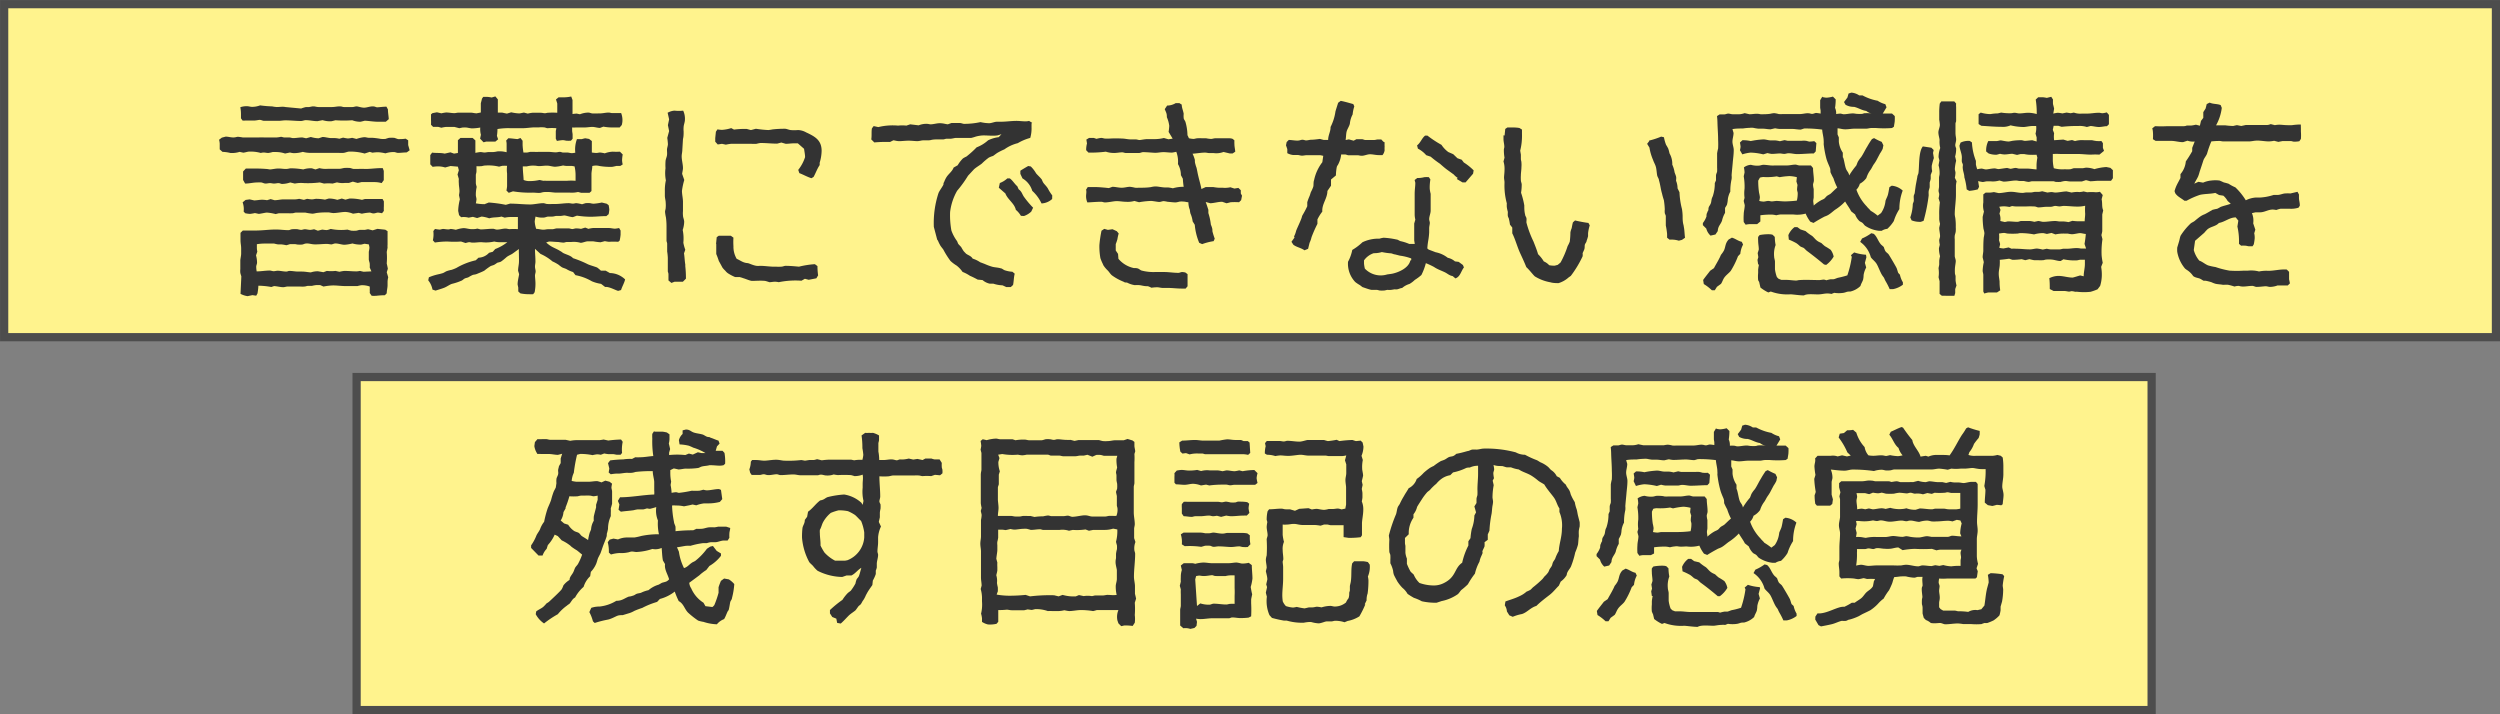 <svg xmlns="http://www.w3.org/2000/svg" viewBox="0 0 270.47 77.27"><rect x="0" y="0" width="270.47" height="77.27" fill="#808080" stroke="none"/><defs><style>.cls-1{fill:#fff38d;stroke:#4d4d4d;stroke-miterlimit:10;stroke-width:0.89px;}.cls-2{fill:#333;}</style></defs><g id="Layer_2" data-name="Layer 2"><g id="レイヤー_1" data-name="レイヤー 1"><rect class="cls-1" x="0.45" y="0.45" width="269.58" height="36.03"/><rect class="cls-1" x="38.58" y="40.79" width="194.2" height="36.03"/><path class="cls-2" d="M23.77,16.16c0-.19,0-.42,0-.62a2,2,0,0,0-.07-.42l.3-.23.42-.11c.25,0,.55.09.82.09s.35-.07.51-.07a4.79,4.79,0,0,1,.51.07h.43c.44,0,.9,0,1.34,0a4.92,4.92,0,0,1,.52,0c.33,0,.67,0,1,0,.14,0,.25,0,.39,0a3,3,0,0,0,.46-.07c.05,0,.3.07.32.07.19,0,.37,0,.55,0s.3.07.44.07c.32,0,.65-.07,1-.07l.41.09.51-.14a3.09,3.09,0,0,0,.85.14l.41-.14c.28,0,.6.1.9.12l.46,0a2.44,2.44,0,0,1,.46.07l.41-.12a4.54,4.54,0,0,0,.51.09,2.21,2.21,0,0,0,.46-.07l.48.12a3.71,3.71,0,0,1,.85-.19c.16,0,.35.07.51.07l.39,0a8.49,8.49,0,0,1,.9.12,3.84,3.84,0,0,0,.48,0s.34-.12.41-.12a4.7,4.7,0,0,1,.53,0c.05,0,.39.14.44.14.27,0,.55,0,.8-.05l.28.18,0,.51.16.57-.32.23c-.3,0-.62.05-.94.05-.14,0-.3-.09-.44-.09a2.85,2.85,0,0,0-.92.14,4.48,4.48,0,0,0-.78-.12,4.32,4.32,0,0,0-.62.05l-.3-.09-.55.18a5.77,5.77,0,0,0-1.66-.21c-.18,0-.43.12-.62.14a4,4,0,0,1-.5,0c-.74,0-1.45,0-2.21,0-.28,0-.58,0-.87,0a3.32,3.32,0,0,1-.83-.11,3.64,3.64,0,0,1-1,.14,2.44,2.44,0,0,1-.39-.07l-.53.11a3,3,0,0,0-.88-.16,3.85,3.85,0,0,0-.48,0,2.52,2.52,0,0,1-.46.1c-.16,0-.34-.05-.5-.05a1.17,1.17,0,0,0-.3.05,4,4,0,0,0-1.38-.14s-.46.11-.51.11l-.41-.09a2.7,2.7,0,0,1-1,.12,3.9,3.9,0,0,0-.85-.12Zm2.48-3.11-.18-.25c0-.16,0-.3,0-.46A4.06,4.06,0,0,0,26,11.6a2.07,2.07,0,0,1,.72-.11c.18,0,.36.07.55.07a2.43,2.43,0,0,0,.87-.16,11.77,11.77,0,0,0,1.31.11,3,3,0,0,0,.51.07c.32,0,.6-.07.92,0l1.7.16a3.56,3.56,0,0,1,.53-.16c.11,0,.23,0,.34,0l.35-.07c.07,0,.11,0,.18,0s.3.07.46.07c.51,0,1,0,1.5,0,.25,0,.53-.07.8-.07s.32.07.46.07l.37,0,.57,0c.14,0,.3-.07.44-.07s.53.14.81.14.62-.14.92-.14.34.1.5.1.65-.07,1-.07l.16.3c0,.36.07.68.09,1.05l-.32.28-.48,0c-.14,0-.26,0-.37,0-.49,0-.95-.09-1.43-.11l-.44.11a2.36,2.36,0,0,1-.91-.16,12.22,12.22,0,0,1-1.82,0s-.41.11-.46.11A2.7,2.7,0,0,1,34.9,13l-.56.11c-.41,0-.85-.11-1.26-.11-.16,0-.35.09-.51.09-.55,0-1.15-.07-1.7-.07-.23,0-.46.05-.67.05H28.55c-.12,0-.3-.1-.44-.1s-.39.07-.6.07l-.36,0-.49,0Zm3.1,18a8.1,8.1,0,0,0-1.4-.14c0,.28-.05.56-.09.83l-.14.25-.41-.06-.53.11a2.34,2.34,0,0,1-.76-.25l.09-1.89s-.11-.34-.11-.39a1.68,1.68,0,0,1,0-.39c0-.16,0-.32,0-.48s0-.3,0-.46.09-.51.09-.74v-.57c0-.3-.07-.58-.07-.85s0-.53,0-.83l.25-.25c.46,0,.92,0,1.38,0,.74,0,1.47-.11,2.19-.11.46,0,.92.07,1.38.07.11,0,.27-.1.41-.1a3.63,3.63,0,0,1,.57,0,2.2,2.2,0,0,0,.37.07c.14,0,.28-.07.42-.07s.39.07.59.07a2.79,2.79,0,0,0,.4-.07l.41.16s.46-.12.48-.12.3.05.46.05.42-.12.46-.12a5.7,5.7,0,0,0,1.8.07s.39.12.46.12a3.38,3.38,0,0,0,.45,0c.14,0,.3-.09.44-.09s.35,0,.53,0l.35-.07.5.12.51-.16.85.09.25.16c0,.32,0,.62,0,.94,0,.16,0,.35,0,.51a2.23,2.23,0,0,0,0,.34l-.09.46a7.35,7.35,0,0,1,0,1.24s.12.53.12.58l-.12.37L42,30a2.65,2.65,0,0,0-.07.44c0,.14,0,.28,0,.42,0,.29-.09.57-.09.87l-.2.21a8.71,8.71,0,0,0-.92.06,4.21,4.21,0,0,1-.51,0L40,31.7a2,2,0,0,0,0-.34A2.78,2.78,0,0,0,40,31a2.34,2.34,0,0,0-.92-.14,3.38,3.38,0,0,0-.41.09c-.3,0-.65,0-.92,0l-.37,0c-.44,0-.92-.07-1.36-.07A6.64,6.64,0,0,0,35,31l-.37-.16-.39,0a3.31,3.31,0,0,0-.5.09l-.44,0c-.09,0-.25.07-.37.07a2.36,2.36,0,0,1-.46,0c-.16,0-.32,0-.48,0h-.88c-.13,0-.32.07-.46.07-.32,0-.66-.1-1-.12Zm-1.77-8a4.18,4.18,0,0,1-.53.09,3.09,3.09,0,0,1-.52-.07l-.17-.18a2.19,2.19,0,0,0-.11-1l.32-.26.44-.06.48.11c.3,0,.58-.07.87-.07a3.27,3.27,0,0,1,.53.05l.39-.12.42.12c.34,0,.66-.09,1-.09.11,0,.21,0,.32,0,.3,0,.62,0,.94,0a2.4,2.4,0,0,0,.4-.06l.52.11.35-.11a4.18,4.18,0,0,0,.51.06c.16,0,.34-.06.48-.06a5.76,5.76,0,0,1,.94.09s.39-.12.42-.12a3,3,0,0,1,.91.14l.49-.14.39.12s.44-.12.46-.12a5.47,5.47,0,0,1,1.33.14l.32-.09c.62,0,1.29,0,1.91,0l.14.25c0,.19,0,.35,0,.53a4.06,4.06,0,0,0,0,.51l-.2.25A4,4,0,0,0,40.9,23c-.14,0-.33.09-.49.09S40.09,23,40,23a5.42,5.42,0,0,0-.85.12l-.34-.09-.62.09a2.52,2.52,0,0,0-.81-.19c-.43,0-.89.12-1.33.12a3.65,3.65,0,0,1-.46-.07h-.39a7.37,7.37,0,0,0-1,.07,2.44,2.44,0,0,1-.39.07,7,7,0,0,1-.78-.12c-.34,0-.67,0-1,0-.12,0-.28.07-.39.07a4.68,4.68,0,0,1-.53,0c-.32,0-.65,0-.94,0l-.35.09a5.13,5.13,0,0,0-.94-.16c-.16,0-.65.12-.88.14ZM26.3,19.47c0-.32,0-.6,0-.92l.3-.32c.16,0,.3,0,.46,0,.57,0,1.17,0,1.75.05.14,0,.3.05.43.05s.58-.1.88-.1.53.05.8.05.37-.07.58-.07a8.29,8.29,0,0,1,1.31.12,2.54,2.54,0,0,1,.94-.12s.35.12.39.12l.42-.14a2.67,2.67,0,0,0,.94.07c.41,0,.83,0,1.24,0,.16,0,.35-.07.53-.09a4.7,4.7,0,0,1,.53,0c.16,0,.34.11.5.11s.26,0,.37,0a8.17,8.17,0,0,1,.85,0c.62,0,1.27-.11,1.89-.09l.11.3v1l-.23.32a2.79,2.79,0,0,0-.76-.11c-.18,0-.39,0-.57,0s-.55,0-.85,0c0,0-.37.09-.42.09l-.52-.14-.42.14-.43,0a2.28,2.28,0,0,1-.86-.06l-.48.13a4.1,4.1,0,0,0-.92,0s-.43-.12-.48-.12a10.5,10.5,0,0,1-1.68.07,3.44,3.44,0,0,0-1,.05l-.5-.12a2.86,2.86,0,0,1-.88.16c-.13,0-.25-.09-.39-.09s-.32.05-.48.05-.3-.05-.44-.05-.32.05-.48.05-.37-.12-.46-.12a3.23,3.23,0,0,0-.44,0c-.43,0-.87.12-1.31.12Zm13.88,9.89L40,28.94a2.44,2.44,0,0,0,0-.39c0-.14-.1-.34-.1-.5s0-.56,0-.81a3.35,3.35,0,0,0,.07-.44,1.91,1.91,0,0,0-.07-.36l-.46-.07s-.35.09-.37.09a3,3,0,0,1-.94-.12,4.71,4.71,0,0,1-.85.14c-.32,0-.65-.14-1-.14-.14,0-.32.1-.43.1s-.33-.05-.49-.05c-.39,0-.82.05-1.24.05s-.6-.1-.9-.1-.36.1-.55.12a3.08,3.08,0,0,1-.43,0c-.12,0-.23-.05-.37-.05h-.49s-.36.12-.41.12a4.89,4.89,0,0,0-.53-.09c-.14,0-.23,0-.37,0a3.38,3.38,0,0,1-.41-.09c-.3,0-.64,0-1,0a5.19,5.19,0,0,0-.87.07v.39a1.92,1.92,0,0,0,.05.41l-.14.41a3.07,3.07,0,0,1,.11.79c0,.13-.09.3-.09.43a2.94,2.94,0,0,0,.05.51c.48,0,.94-.09,1.42-.09.12,0,.28.07.42.07s.3-.05.43-.05c.3,0,.62.09.95.09.11,0,.2-.07.32-.07.32,0,.64.07.92.07s.32,0,.46,0c.3,0,.62.07.94.09a2.27,2.27,0,0,1,.78-.12l.58.1.37-.14a4.22,4.22,0,0,0,.94,0s.39.09.44.09a4.37,4.37,0,0,1,.5-.09c.46,0,.88.05,1.33.05a2.2,2.2,0,0,0,.37-.05l.39.09Z"/><path class="cls-2" d="M46.83,26a2.87,2.87,0,0,0,.05-1l.18-.23a4.79,4.79,0,0,0,.51.07c.09,0,.25-.07.37-.07s.37.05.55.05.18-.05.3-.05a4.89,4.89,0,0,1,.53.09,3.32,3.32,0,0,1,.83-.18c.29,0,.57.11.87.11s.41,0,.62-.06l.35.09c.43,0,.89-.07,1.35-.07.12,0,.28.09.42.09.32,0,.62-.11.94-.11.14,0,.3.06.44.06a6.22,6.22,0,0,1,.89,0c0-.11,0-.27,0-.41,0-.3,0-.62,0-.9-.3,0-.62,0-.89,0a3.07,3.07,0,0,0-.53.07l-.35-.12c-.44.12-.92.05-1.33.19a3.55,3.55,0,0,0-.83-.19l-.48.16-.46-.13-.46.09a2,2,0,0,0-.81-.05l-.23-.23c0-.05-.09-.44-.09-.46a5.89,5.89,0,0,1,.18-1.24s-.09-.44-.09-.46.05-.28.05-.41c0-.3-.07-.6-.07-.88a2.4,2.4,0,0,1,0-.46l-.14-.48.14-.46-.1-.39-.8-.07-.58.16a2.67,2.67,0,0,0-.82-.12,4.75,4.75,0,0,0-.53.05l-.26-.27c0-.35,0-.7,0-1l.2-.27c.46.07.9,0,1.36.11l.62-.14.39.14.42-.07V16c0-.14,0-.32,0-.48s0-.23,0-.35l.28-.25c.44,0,.87,0,1.31,0l.3.27v.35c0,.32,0,.62,0,1a4.89,4.89,0,0,1,.53-.09c.16,0,.32.05.46.05s.32-.05.48-.05l.46,0a2.24,2.24,0,0,0,.44-.07,4.52,4.52,0,0,1,.51,0,4,4,0,0,1,.5.09c0-.32,0-.62,0-.94a1.77,1.77,0,0,0-.05-.32l.23-.25c.3,0,.64.06,1,.09l.32-.12.23.3c0,.16,0,.32,0,.48a7.08,7.08,0,0,0,.09.79H57c.14,0,.28-.07.42-.07s.25,0,.36,0a4.38,4.38,0,0,0,.51,0c.32,0,.67,0,1,0s.56.05.81.05.3-.05.46-.05.23.07.34.07.3,0,.46,0,.35.07.51.07a2.52,2.52,0,0,0,.37-.05,3.18,3.18,0,0,1,.18-1.47l.53,0s.32-.09.37-.09l.41.07.3.23v1.24a3.91,3.91,0,0,0,.48.05c.14,0,.3-.05.42-.05a4,4,0,0,1,.5.09,2.75,2.75,0,0,1,.86-.18,6.68,6.68,0,0,0,.78,0l.3.3a4.53,4.53,0,0,0-.07.62,2.32,2.32,0,0,0,.07.46l-.26.16H66.7s-.41.1-.48.1a3.39,3.39,0,0,1-.44,0,7.16,7.16,0,0,1-.92-.09,1.54,1.54,0,0,0-.39-.05,1.81,1.81,0,0,0-.39.05c0,.27-.09.6-.09.87,0,.6,0,1.22,0,1.84l-.21.19c-.3,0-.62,0-.9,0l-.34-.09a3,3,0,0,1-.87.07l-1.48,0c-.29,0-.62-.07-.94-.07s-.46,0-.69.07-.6,0-.92,0a11,11,0,0,1-2.14-.14l-.46.16-.25-.25a3.65,3.65,0,0,0,.07-.46c0-.44,0-.94,0-1.38a3.29,3.29,0,0,1,0-.83,5.11,5.11,0,0,0-.53,0l-.34.09a4.89,4.89,0,0,0-1.52-.12c-.14,0-.3.07-.44.07a3.88,3.88,0,0,1-.48,0c0,.18,0,.34,0,.53s-.07.32-.07.43,0,.26,0,.37,0,.32,0,.48.09.4.09.44a3.87,3.87,0,0,0-.09.88c0,.13.07.32.07.46a3.49,3.49,0,0,1-.07.43,5.76,5.76,0,0,0,.94.09l.46-.18a14,14,0,0,1,1.84.25l.46-.13c.73,0,1.47.09,2.21.09.36,0,1-.14,1.38-.14.13,0,.32.09.43.09a5,5,0,0,0,.55,0c.12,0,.23,0,.33,0,.48,0,1-.09,1.44-.09.17,0,.3.05.46.05s.23-.05.37-.05a3.79,3.79,0,0,1,.62.12s.37-.12.39-.12a2.63,2.63,0,0,1,.49,0,1.91,1.91,0,0,0,.37.06,6.36,6.36,0,0,0,.89-.13l.53.13.21.16a4.13,4.13,0,0,1,.07.49,4.64,4.64,0,0,1-.07.48l-.25.21c-.6,0-1.15.07-1.73.07a10.13,10.13,0,0,1-1.45-.12l-.44.16c-.23,0-.78-.18-.91-.18s-.28.05-.44.05-.28,0-.42,0-.29.07-.46.07-.29,0-.43,0-.35.11-.51.11a2.24,2.24,0,0,1-.87-.11,4.71,4.71,0,0,0-.09.52,3.06,3.06,0,0,0,.16.81c.25,0,.53.09.76.09s.34-.05.5-.05.32,0,.48,0,.35-.09.51-.09.3,0,.44,0,.55,0,.82,0c.12,0,.28.07.4.07s.27-.07.41-.07a3.17,3.17,0,0,1,.53.05l.46-.14.34.14a2.81,2.81,0,0,1,.49-.09c.46,0,.89,0,1.35,0l.39,0c.21,0,.44.07.65.07a3.35,3.35,0,0,0,.44-.07l.16.27v.46a5.12,5.12,0,0,1-.1.63l-.16.13a7.61,7.61,0,0,0-1,0,4,4,0,0,1-.44-.07s-.46.12-.48.12a7.58,7.58,0,0,1-.78-.1c-.21,0-.4,0-.6,0s-.55.16-.76.16a2.69,2.69,0,0,0-1-.09l-.49,0c-.11,0-.27.07-.36.07a5.73,5.73,0,0,1-.58-.07c-.32,0-.64-.05-1-.05l-.3.1a3.07,3.07,0,0,0,.5.39c.32.2.72.34,1,.53a1.43,1.43,0,0,1,.3.2c.34.19.85.28,1.1.58a11.47,11.47,0,0,1,1.61.66c.21.1.78.26,1,.35a3.87,3.87,0,0,1,.41.34h.51l.46.26a2.42,2.42,0,0,1,1.65.69c-.09.39-.32.76-.44,1.15l-.32.09c-.39-.12-1-.48-1.4-.42l-.44-.34a4.09,4.09,0,0,1-1-.28,5.5,5.5,0,0,0-1.77-.66L62,29.43a3,3,0,0,1-.74-.33c-.16-.07-.32-.11-.46-.18a4,4,0,0,1-.37-.28,4.64,4.64,0,0,0-.66-.36,5.31,5.31,0,0,0-1.29-.81l-.6-.55c0,.48.05.92.05,1.4,0,.16-.05.35-.05.53s.07.35.07.51-.07.3-.07.46.05.55.05.8a4.62,4.62,0,0,1-.09,1l-.16.21a3.27,3.27,0,0,1-.44,0,4.4,4.4,0,0,1-.94-.09l-.23-.21,0-.41L56,30.78c0-.37.1-.73.16-1.1,0-.05-.11-.37-.11-.39,0-.3.07-.58.09-.85s0-.67,0-1a4.21,4.21,0,0,1,0-.5l-.69.5c-.18.12-.43.21-.64.37a5.9,5.9,0,0,1-.62.5,1.61,1.61,0,0,1-.35.1c-.13.07-.23.16-.36.23s-.28.09-.42.16a7.54,7.54,0,0,0-.66.48c-.21.12-.56.25-.79.35s-.34.06-.5.13a4.36,4.36,0,0,0-.42.23c-.13.07-.27.07-.41.14s-.25.21-.39.25a5.86,5.86,0,0,1-1,.33c-.26.09-.49.27-.76.39s-.69.23-1,.34l-.34-.11a2.22,2.22,0,0,0-.46-1L46.4,30a5.74,5.74,0,0,1,1-.32,4.58,4.58,0,0,0,.53-.14c.13-.05.27-.16.41-.21a3.71,3.71,0,0,1,.53-.14,5.21,5.21,0,0,0,.5-.2,7.36,7.36,0,0,1,2.1-.83l.3-.28a1.62,1.62,0,0,0,1.14-.53l.4-.11.27-.3a4.86,4.86,0,0,0,1.31-.74c-.32,0-.62,0-.94,0a2.53,2.53,0,0,1-.48-.07,4,4,0,0,1-1.38.07c-.3,0-.62.05-.9.05s-.28-.05-.41-.05-.37.09-.42.09l-.48-.16a10.31,10.31,0,0,1-1.47,0,8.71,8.71,0,0,0-1.36.11ZM61.94,10.82c0,.16,0,.3,0,.44,0,.37,0,.74,0,1.08a3.24,3.24,0,0,1,.46-.05s.3.07.35.07a2.51,2.51,0,0,1,.92-.18c.11,0,.25.07.39.09s.6,0,.85,0,.67-.09.9-.09.25.05.39.05c.34,0,.69,0,1,0a2.12,2.12,0,0,1,.14.87,2.3,2.3,0,0,1-.07.42l-.23.27-.76,0a5,5,0,0,1-1-.09l-.37.14c-.25,0-.57-.11-.82-.11s-.56.06-.85.06l-.37,0c-.19,0-.39,0-.58,0a2.3,2.3,0,0,1-.39,0v.35c0,.13.05.3.05.43s0,.3,0,.44l-.18.21a3.2,3.2,0,0,1-.53,0,2,2,0,0,0-.34-.06,4.84,4.84,0,0,0-.65.09L60.13,15v-.83s.06-.25.06-.3a5.83,5.83,0,0,0-.94,0c-.14,0-.27-.09-.41-.09a3.13,3.13,0,0,0-.53,0c-.14,0-.28,0-.41,0-.46,0-.9.09-1.38.09s-.9,0-1.34,0a3.29,3.29,0,0,0-.44,0,7.34,7.34,0,0,0-.92.09,4.71,4.71,0,0,1-.06.74l.13.37-.3.25-1,0s-.23.07-.28.07L51.94,15l.09-.42a2.28,2.28,0,0,1-.07-.78,5.73,5.73,0,0,1-.92.09,4.89,4.89,0,0,1-.53-.09,3.84,3.84,0,0,0-.48,0l-.34.07-.53-.14c-.19,0-.37,0-.55,0l-.33,0a3.46,3.46,0,0,0-.53.09l-.32-.09a5.46,5.46,0,0,0-.57,0l-.23-.23a4.44,4.44,0,0,0,0-.5c0-.21,0-.42,0-.63l.16-.13.48-.09.48.11a4.54,4.54,0,0,1,.51-.09c.3,0,.6.07.9.07.14,0,.3-.05.41-.05l1,0c.14,0,.28,0,.41,0s.39.07.58.07l.46-.09c0-.33,0-.65,0-1,0,0,.12-.44.12-.49l.14-.2h.41a2.87,2.87,0,0,1,.5.07l.4-.12.27.32c0,.16,0,.32,0,.46v.51c0,.16,0,.32,0,.46l.46,0s.48.11.53.11l.46-.14a4.71,4.71,0,0,0,.85.12c.14,0,.37-.07.53-.09l.41.11a4.21,4.21,0,0,1,.49-.09c.3,0,.57,0,.85,0s.34.05.5.05.23-.05.35-.05a7.68,7.68,0,0,1,1,0c0-.32,0-.69,0-1,0,0-.12-.39-.14-.44l.28-.23.48,0a4,4,0,0,0,.89-.09ZM56.56,18c0,.51.07,1,.09,1.47a1.58,1.58,0,0,0,.72.12,4.62,4.62,0,0,0,1-.12l.41.09a2,2,0,0,1,.32,0c.16,0,.35,0,.51,0s.59,0,.89,0c.14,0,.28,0,.39,0s.28,0,.44,0a5.85,5.85,0,0,1,.94,0V19a4.19,4.19,0,0,0-.11-1l-.3-.05c-.21,0-.39,0-.6,0a2,2,0,0,1-.34-.05,4.86,4.86,0,0,1-.85.14c-.28,0-.6-.12-.9-.12s-.57.05-.87.05c-.14,0-.33-.05-.49-.05A2.74,2.74,0,0,0,57,18Z"/><path class="cls-2" d="M73.88,30.48l-.9,0-.34.13-.32-.27c0-.21,0-.44,0-.64s-.07-.26-.07-.35c0-.25,0-.51,0-.76s0-.23,0-.37,0-.2,0-.3a5.69,5.69,0,0,0-.07-.71c0-.3,0-.57,0-.85,0-.09-.07-.23-.07-.32,0-.48,0-1,0-1.5a7.82,7.82,0,0,0-.06-1,4.69,4.69,0,0,1-.1-.62c0-.14.07-.3.07-.44a3.37,3.37,0,0,0,0-.55c0-.23-.09-.51-.09-.76s0-.35,0-.49a5,5,0,0,1,.11-1.17A4,4,0,0,1,72,18.2a5.61,5.61,0,0,1,0-.71c0-.23.13-.48.16-.69s0-.41,0-.6.1-.41.1-.62a6.37,6.37,0,0,0-.07-.66l.2-.74-.13-.64.13-.63-.16-.71a1.73,1.73,0,0,1,.74-.23,4,4,0,0,0,.94,0,2.06,2.06,0,0,1,.19,1c0,.23-.12.5-.14.76a2.79,2.79,0,0,0,0,.5c0,.28,0,.55-.07.81l-.07,1.17c0,.23-.07.48-.07.69,0,.44.14.87.14,1.29,0,.18-.07.43-.09.62l.23.66a7.55,7.55,0,0,0-.25,1.18c0,.39.11.8.11,1.19s0,.72,0,1a2.36,2.36,0,0,0,0,.46c0,.23.13.46.13.69a2.92,2.92,0,0,1-.16.89,4.58,4.58,0,0,1,.07,1.38,4.56,4.56,0,0,0,.21.76l-.14.39c.07.42.07.81.14,1.2l0,.18a12.14,12.14,0,0,1,.07,1.36ZM77.63,14a3.91,3.91,0,0,0,.48.05,4.17,4.17,0,0,0,1-.19l.3.16a9,9,0,0,1,1.38-.07s.42.12.46.12l.53-.14a12.18,12.18,0,0,0,1.34.14,4,4,0,0,0,.46-.07,12.08,12.08,0,0,1,1.35-.07c.16,0,.42.12.6.14a4.28,4.28,0,0,0,.8,0,1.91,1.91,0,0,1,.88.25c.94.44,1.68.83,1.68,2a4.63,4.63,0,0,1-.21,1.28l0,.26c-.27.39-.43.87-.66,1.28l-.23.14c-.46-.14-.88-.39-1.31-.55l-.12-.35A4.38,4.38,0,0,0,87.1,17c0-.27-.07-.6-.11-.9l-.67-.59c-.18,0-.37,0-.53,0s-.53.05-.78.05l-.48-.14s-.44.12-.46.12c-.6,0-1.17-.07-1.8-.07a3.67,3.67,0,0,0-.43.09,4.7,4.7,0,0,1-.53,0c-.74,0-1.5,0-2.23,0a5.25,5.25,0,0,0-.55.09l-.42-.09-.46.07-.27-.3c0-.12,0-.26,0-.35s.05-.48.07-.73l.19-.28Zm-.16,12.37.07-.71.23-.16c.43,0,.85,0,1.29,0l.29.21a7.24,7.24,0,0,0,0,.92A2.58,2.58,0,0,0,79.7,28c.28.12.53.3.8.39s.33.05.49.1.55.23.85.27a1.53,1.53,0,0,0,.37,0c.46,0,.92.07,1.38.09l.39,0a3.25,3.25,0,0,0,.55,0c.16,0,.32-.09.46-.09.48,0,1,.05,1.45.09a9.68,9.68,0,0,1,1.72-.27l.28.21a7.13,7.13,0,0,0,.07,1l-.19.32-.83.16-.41-.11-.37.21a9,9,0,0,0-2.46.16,1.92,1.92,0,0,0-.41-.05c-.21,0-.39.05-.6.05,0,0-.41-.14-.48-.14-.46-.05-1,0-1.43,0-.3-.05-.62-.21-.94-.3a2.34,2.34,0,0,0-.41-.12,3.42,3.42,0,0,1-.46,0,5,5,0,0,1-.76-.4,1.38,1.38,0,0,1-.3-.29,2.35,2.35,0,0,1-.3-.33s-.37-.69-.39-.71a8,8,0,0,0-.28-.76c0-.18,0-.34,0-.53v-.53Z"/><path class="cls-2" d="M111.6,13.35c0,.14,0,.28,0,.42a3.63,3.63,0,0,1-.14,1.15,5.33,5.33,0,0,0-1.35.57,4.18,4.18,0,0,0-1.45.67,6.15,6.15,0,0,0-.81.41l-.41.3a2.75,2.75,0,0,0-.46.18,6.69,6.69,0,0,0-.76.65c-.25.2-.6.39-.85.62l-.64.69a12.69,12.69,0,0,1-1.18,1.63,6.06,6.06,0,0,0-.76,2.3,9.29,9.29,0,0,0,.14,2,4.4,4.4,0,0,0,.6,1.13c.07.11.09.25.16.34l.3.32a4.34,4.34,0,0,0,.28.46l.25.26c.25.18.53.23.71.53a3,3,0,0,1,.81.39l.48.18a6.11,6.11,0,0,0,.87.32c.3.07.6.07.88.16.13,0,.3.17.43.21a3.13,3.13,0,0,0,.83.16l.25.21c-.11.41-.09.8-.18,1.22l-.25.23h-.49l-.39-.19a3.46,3.46,0,0,1-1-.18c-.11,0-.27,0-.39,0a1.75,1.75,0,0,1-.78-.39l-.53-.05a7.94,7.94,0,0,0-.83-.41,4,4,0,0,0-.8-.42,3,3,0,0,0-.65-.69,4,4,0,0,1-.66-.5,9.14,9.14,0,0,1-.78-1.24c-.1-.14-.21-.26-.3-.4a3.78,3.78,0,0,1-.28-.57.26.26,0,0,1-.09-.14s-.35-1.33-.35-1.33a10.41,10.41,0,0,1,.51-3.68c.14-.3.37-.58.53-.9,0-.09,0-.18.07-.27a3.17,3.17,0,0,1,.23-.49c.23-.39.64-.64.8-1.08l.44-.25a3.47,3.47,0,0,1,.57-.74,2.72,2.72,0,0,1,.37-.2,10.42,10.42,0,0,0,1.11-1,4,4,0,0,0,1.24-.76,3.65,3.65,0,0,1,1.15-.34l.3-.33a3.64,3.64,0,0,1-.44.14c-.48.07-1,0-1.52,0a3.49,3.49,0,0,0-.83.13,4.71,4.71,0,0,1-.48.14c-.27,0-.55,0-.83,0-.11,0-.23,0-.36,0l-.42,0c-.23,0-.44.09-.67.09h-.39c-.11,0-.25.07-.36.07s-.37,0-.56,0-.53,0-.78.07-.67,0-1,.05a3.92,3.92,0,0,1-.41.07c-.33,0-.65-.05-1-.05s-.71.05-1,.05-.44-.07-.65-.09l-.36.18a13.74,13.74,0,0,0-1.7.05l-.33-.33c.07-.39,0-.8.07-1.19l.19-.25.5.11a6.54,6.54,0,0,1,2.14-.16,4,4,0,0,1,.9,0l.41-.14.92.11a2.13,2.13,0,0,1,.92-.16c.12,0,.25.05.37.05.32,0,.64-.12,1-.12s.58.09.86.12l.39-.14.46,0c.16,0,.3,0,.46,0s.32.09.46.09a8.42,8.42,0,0,0,1.77-.19,4.32,4.32,0,0,0,.94.12c.25,0,.57-.16.85-.16.11,0,.28,0,.41,0,.58,0,1.13-.09,1.68-.09.35,0,.67.05,1,.05a1.57,1.57,0,0,0,.37-.05l.34.21Zm-1.15,10a2.5,2.5,0,0,0-.55-.65c-.14-.69-.9-1.13-1.13-1.77l-.71-.62.11-.51a2.46,2.46,0,0,0,.81-.5l.27,0c.32.23.51.6.81.85l.14.32c.36.28.36.49.57.81a10.26,10.26,0,0,0,1,1.19l-.2.42a2.1,2.1,0,0,1-.79.48Zm3.38-1.82a1.83,1.83,0,0,1-1.15.48,4.26,4.26,0,0,0-1-1.36,2.35,2.35,0,0,0-1.06-1.35l-.23-.49v-.34c.28-.18.55-.34.85-.51l.28.05a3.4,3.4,0,0,1,.57.74c.19.23.44.43.63.69a1.74,1.74,0,0,0,.16.34c.13.18.34.37.48.6a5.1,5.1,0,0,0,.48.76Zm-2.21,1.36,0,0v0Z"/><path class="cls-2" d="M134.37,21.17l-.09.48-.23.23a6.93,6.93,0,0,0-.92,0s-.39.11-.44.11l-.46-.16c-.44,0-.85.14-1.29.16l-.5-.14c.11.28.2.58.29.85l0,.35A6.08,6.08,0,0,1,131,24.3a2.66,2.66,0,0,1,.14.39c.05.16,0,.32.07.48a6.18,6.18,0,0,0,.21.65l-.12.27a6.47,6.47,0,0,0-1.24.32l-.32-.14a6.41,6.41,0,0,1-.48-1.95l-.23-.37a2.87,2.87,0,0,0-.23-.83,1.85,1.85,0,0,1-.07-.41,2.23,2.23,0,0,1-.16-.83c-.16,0-.37-.07-.51-.07a2.17,2.17,0,0,0-.44,0,3.38,3.38,0,0,1-.41.09c-.28,0-.6-.05-.9-.07a2.7,2.7,0,0,0-.41-.07c-.16,0-.32.09-.48.09s-.69-.11-.88-.11a8.45,8.45,0,0,0-1.31.14l-.5-.14a2.58,2.58,0,0,1-.92.09c-.33,0-.65-.07-1-.07s-.85.14-1.29.14c-.11,0-.25-.07-.37-.07-.5,0-1,.05-1.51.07a1.71,1.71,0,0,1-.14-.67c0-.25.07-.48,0-.71l.18-.28c.3,0,.62,0,.9,0s1.1.07,1.38.11l.39-.14c.32,0,.66.1,1,.1s.6-.1.9-.1a4,4,0,0,1,.55.1,2.54,2.54,0,0,0,.39,0c.44,0,.9,0,1.34-.07a2.32,2.32,0,0,1,.46-.07c.29,0,.64.09,1,.11l.39,0a4.54,4.54,0,0,1,.51.09,4,4,0,0,1,1.17-.16,8.55,8.55,0,0,1-.09-.87l-.21-.39a2.42,2.42,0,0,0-.32-1.2,3,3,0,0,0-.18-1.33,4.14,4.14,0,0,1-.46.09c-.33,0-.62-.05-.92-.05s-.6.07-.88.07-.89-.07-1.33-.07c-.14,0-.3.09-.42.09-.39,0-1.1,0-1.47,0-.11,0-.25-.07-.36-.07-.28,0-.58.07-.88.07a2.86,2.86,0,0,1-.9-.14,13,13,0,0,1-1.88.1l-.25-.26a2.61,2.61,0,0,1,.09-.73l-.07-.42.3-.18.5,0,.3.1a3.06,3.06,0,0,1,.51-.1c.14,0,.3.07.41.07a4.38,4.38,0,0,0,.51,0,11.92,11.92,0,0,1,1.33,0c.3,0,.62.09.92.09s.35,0,.53,0,.32.07.44.07.57-.1.85-.1c.11,0,.25,0,.39,0H125a4.15,4.15,0,0,0,.92-.12l.49.14.46-.07-.44-.73a6.47,6.47,0,0,0,.07-.65,3.4,3.4,0,0,0-.26-.94c0-.41-.06-.46-.23-.87l.26-.39a1.79,1.79,0,0,0,.92-.26l.41,0,.25.16c0,.34.16.66.21,1a2.2,2.2,0,0,0,0,.44c0,.16.16.29.2.46a5.45,5.45,0,0,1,.21,1.4l.16.34a3.09,3.09,0,0,0,.48.07c.14,0,.3-.07.44-.07a4.34,4.34,0,0,1,.51,0h.43a3.69,3.69,0,0,0,.53.07c.14,0,.32-.07.46-.07s.3,0,.44,0c.3,0,.6,0,.9,0s.36,0,.55.07l.18.16a3,3,0,0,0,0,.42c0,.25.07.53.09.8l-.28.19-.32,0-.67-.16a2.19,2.19,0,0,1-1.08.12l-.46,0c-.16,0-.3-.05-.46-.05-.39,0-.92.09-1.35.12a3.56,3.56,0,0,1,.25.67c0,.13,0,.29.05.43a3.38,3.38,0,0,0,.13.42c.07.29.12.62.19.89.11.49.25.92.34,1.41l.46-.21c.28,0,.55,0,.83,0a5.54,5.54,0,0,0,.57.07l.42,0a2.67,2.67,0,0,0,.85-.05l.44.14.43-.07.26.25,0,.35Zm-5.89,8.49c0,.29,0,.59,0,.87s0,.3,0,.44l-.21.25-.43,0c-.51,0-1-.07-1.52-.07-.16,0-.34,0-.53,0s-.41-.07-.6-.07a4.44,4.44,0,0,0-.62.05,2.71,2.71,0,0,0-.39-.17c-.07,0-.09,0-.16,0-.25,0-.53-.09-.74-.11a2.79,2.79,0,0,0-.5,0,2.58,2.58,0,0,1-.85-.28c-.12,0-.26,0-.37-.09a5.69,5.69,0,0,1-1.26-.69c-.19-.16-.3-.37-.46-.53a3,3,0,0,1-.46-.55l-.07-.16a5,5,0,0,1-.26-.62,7.34,7.34,0,0,1-.11-1.4,12.66,12.66,0,0,1,.23-1.57l.3-.2.39.11.5-.07.46.21.21.25a4.15,4.15,0,0,0-.14.62,5.46,5.46,0,0,1-.18.53v.69l.25.37L121,28a3,3,0,0,0,1.66,1c.16,0,.34,0,.48.06s.23.17.37.21a4.92,4.92,0,0,0,1.42.16c.16,0,.3,0,.46,0l.58,0c.5,0,1,.09,1.52.09.13,0,.27-.09.41-.09a2,2,0,0,1,.34.05Z"/><path class="cls-2" d="M149.8,15.4a3.57,3.57,0,0,0,0,.46,2.58,2.58,0,0,0,0,.39,1.05,1.05,0,0,1-.23.53l-.43,0c-.3,0-.62-.09-.92-.09s-.6.16-.88.16-.27-.05-.43-.05c-.33,0-.65,0-1,0-.12,0-.28-.09-.39-.09s-.28,0-.42,0a3,3,0,0,1-.36,1.14.6.6,0,0,0-.12.24,5.37,5.37,0,0,0-.09.89l-.53.44v.67l-.39.57c0,.81-.62,1.43-.55,2.23a4.79,4.79,0,0,0-.53.85v.48a13.54,13.54,0,0,0-.64,1.45,2.83,2.83,0,0,1-.21.6l-.16.65-.39.16c-.39-.28-.85-.33-1.2-.6l-.21-.32.33-.46-.05-.12a2.55,2.55,0,0,0,.23-.62c.16-.41.39-.85.55-1.29.05-.09.07-.25.12-.36a9.86,9.86,0,0,0,.53-1c0-.14,0-.3,0-.43a5.59,5.59,0,0,1,.25-.67c.07-.16.1-.35.17-.48s.18-.37.23-.53,0-.49.09-.72a4.76,4.76,0,0,1,.89-1.93l.1-.69s-.3-.07-.33-.07h-1.44c-.19,0-.35.05-.53.05s-.32-.07-.46-.07l-.49,0a1.7,1.7,0,0,1-.64-.2l0-.44-.14-.41.07-.35.23-.23c.27,0,.62.07.92.07s.37-.09.55-.09.28.07.41.07.32-.05.49-.07c.34,0,.66-.05,1-.09l.41.11h.48c0-.53.28-.92.26-1.4a5.29,5.29,0,0,0,.53-1.68c.09-.32.2-.64.29-.94l.28-.21c.46.09.92.23,1.36.35l.11.25a3.85,3.85,0,0,0-.18.87,2.58,2.58,0,0,0-.3,1c-.07.3-.28.58-.35.85s-.06.65-.11.92l.34-.07.53.14.3-.16h.62c.05,0,.28.09.33.09.27,0,.59,0,.87,0s.34-.06.48-.06l.39,0,.21.23ZM154.56,27l.76.29a3.07,3.07,0,0,1,1.31.6,1.74,1.74,0,0,1,.78.39l.4.05.46.34.11.26c-.32.41-.39,1-.92,1.19l-.3-.25c-.39-.07-.55-.28-.9-.44s-.55-.23-.82-.37a3,3,0,0,1-.3-.18,8.82,8.82,0,0,0-.88-.41,6.35,6.35,0,0,1-.48,1.28,5,5,0,0,1-.71.53,3,3,0,0,1-.58.44,2.17,2.17,0,0,0-.8.44c-.16,0-.35.11-.53.14s-.18,0-.28,0l-.36.06a1.69,1.69,0,0,1-.39,0c-.12,0-.28.07-.4.07a3.62,3.62,0,0,1-.46,0l-.29-.07c-.19,0-.4,0-.58,0s-.92-.28-1-.3l-.27-.21a3.77,3.77,0,0,1-.51-.34,2.88,2.88,0,0,1-.78-2.19,4.48,4.48,0,0,0,.46-1.28,6,6,0,0,0,1.1-.83,4,4,0,0,1,1.84-.39,2.72,2.72,0,0,1,.46-.1,8.5,8.5,0,0,1,1.38.19c.14,0,.3.14.44.18a4.91,4.91,0,0,1,.94.3h.6L153,26c0-.67,0-1.17,0-1.82,0,0,.12-.39.12-.43a2.52,2.52,0,0,1-.07-.49c0-.27,0-.55,0-.8,0-.51,0-1,0-1.47s.07-.83.07-1.22c0,0-.07-.26-.07-.3l.28-.21a2.86,2.86,0,0,0,.76-.09,2.83,2.83,0,0,1,.5,0l.16.25a4.91,4.91,0,0,0-.07,1,3.53,3.53,0,0,0,.1.55c0,.46,0,.95,0,1.41,0,.13,0,.27,0,.41,0,.3-.16.62-.16.92,0,.14.07.27.07.41s-.07.39-.07.58,0,.3,0,.43a7.06,7.06,0,0,1-.11.95,7.25,7.25,0,0,0-.09.8Zm-1.88,1.14,0-.18a5.58,5.58,0,0,0-1.22-.3l-.55-.14c-.13,0-.27-.09-.41-.11a7.31,7.31,0,0,1-1-.14,2.77,2.77,0,0,1-.87.12,2.06,2.06,0,0,0-1.06.78v.37a4.71,4.71,0,0,0,.09.52,2.37,2.37,0,0,0,2.42.63l.5-.07c.72-.14,1.82-.62,2-1.43Zm6.69-9.35-.81.94-.34,0-.62-.37.11-.11a2,2,0,0,1-.43-.37l-.76-.55c-.28-.21-.51-.42-.74-.62a10.66,10.66,0,0,1-1-.76l-.48-.16a3,3,0,0,0-.9-.71l-.09-.35c.39-.3.5-.76.87-1.06h.25a11.69,11.69,0,0,0,1.52,1,3.05,3.05,0,0,0,.74.78l.53.23.46.44.46.16.23.3a6,6,0,0,1,1.06.85Z"/><path class="cls-2" d="M162.78,14.66l.07-.71.23-.16.41,0c.28,0,.6,0,.9.06l.27.17c0,.13,0,.32,0,.48a6.64,6.64,0,0,1-.19,1.79c0,.05.07.42.07.44s0,.27,0,.44.06.27.06.41a2.9,2.9,0,0,1,0,.51c0,.29-.06.62-.06.89a4.35,4.35,0,0,0,0,.51c0,.16.09.34.09.46a5.29,5.29,0,0,1-.07.9,8.87,8.87,0,0,1,.35,1.37c0,.33,0,.65.09,1,0,.12.11.25.14.37s0,.32,0,.48a11,11,0,0,0,.76,2.05c.18.46.37.92.5,1.38a3.74,3.74,0,0,1,.62.78,1.66,1.66,0,0,1,.58.41,2.6,2.6,0,0,0,.62.05s.23-.07.28-.07a3.17,3.17,0,0,0,.34-.28,10,10,0,0,0,.76-1.77,3.05,3.05,0,0,0,.23-.48,8.62,8.62,0,0,0,.07-1,2.06,2.06,0,0,1,.14-.46,6.19,6.19,0,0,1,.13-.62l.23-.21a14.23,14.23,0,0,0,1.45.27l.14.26a4.57,4.57,0,0,0-.18.85c0,.09,0,.23,0,.32a4.2,4.2,0,0,1-.16.51c0,.13-.13.25-.18.39s0,.34-.07.53-.14.29-.18.43a1.16,1.16,0,0,1,0,.32,11.5,11.5,0,0,1-1.28,2.12l-.23.16a2.89,2.89,0,0,1-1.09.62c-.27,0-.59,0-.89-.09a4.72,4.72,0,0,1-1.68-.64c-.23-.21-.58-.69-.92-1-.21-.53-.46-1.06-.69-1.56-.3-.67-.51-1.47-.83-2.1l0-.62-.25-.32a5.3,5.3,0,0,0-.1-.55c0-.12-.11-.25-.13-.39s0-.3,0-.44a4.48,4.48,0,0,1-.11-.5,3,3,0,0,1,0-.42,7.34,7.34,0,0,1-.25-2.25c0-.19-.05-.37-.05-.55s.05-.51.05-.79a2.72,2.72,0,0,0-.11-.94l.11-.41a4.72,4.72,0,0,1-.07-.85c0-.12.05-.21.05-.32,0-.28-.09-.58-.09-.83s0-.28,0-.42Zm15.63.55a8.37,8.37,0,0,0,1.31-.43l.3.07a4.19,4.19,0,0,0,.23.82,4.42,4.42,0,0,1,.23.4,3.34,3.34,0,0,1,.14.52,2.26,2.26,0,0,1,.3,1.22,3.2,3.2,0,0,1,.25.83c.05.16.12.3.16.46s0,.32,0,.46a2.13,2.13,0,0,1,.16.81l.21.43a8.51,8.51,0,0,0,.27,1.82,5.64,5.64,0,0,1,.07.74c0,.32,0,.66.1,1l.06.36c.05.33.05.67.1,1l-.33.23-.34.09a2.68,2.68,0,0,0-1-.11l-.27-.21c0-.14,0-.28,0-.41a8.45,8.45,0,0,0-.14-.92c0-.33,0-.67,0-1,0-.11-.09-.23-.11-.34a1.78,1.78,0,0,1,0-.4,8.56,8.56,0,0,0-.1-1,7.35,7.35,0,0,1-.2-.71c-.14-.46-.19-1-.33-1.43,0-.16-.13-.32-.18-.48s-.07-.62-.14-.92-.23-.53-.32-.81a5.64,5.64,0,0,1-.39-1.33l-.25-.41.23-.3Z"/><path class="cls-2" d="M190.1,24.25h-.51c-.11,0-.23,0-.34,0a2.44,2.44,0,0,0-.39.06l-.21-.29a5.84,5.84,0,0,1,0-.83c0-.32.11-.65.11-1,0,0-.11-.42-.11-.46l.09-.32a3.83,3.83,0,0,1,0-1,6.61,6.61,0,0,0-.09-1.34s.09-.39.09-.41a3.45,3.45,0,0,0-.07-.55,1.41,1.41,0,0,1,.76-.28,2.46,2.46,0,0,0,.83.09c.18,0,.34-.09.53-.09s.57.05.78.07a3.27,3.27,0,0,0,.44,0l.43,0,.88,0c.3,0,.62-.09.92-.09.14,0,.3.09.46.09.41,0,.8,0,1.22,0l.23.28c0,.45.09.89.09,1.35,0,.16-.09.32-.09.46a2.44,2.44,0,0,0,.07.46c0,.3,0,.58,0,.87,0,.14-.05.28-.05.42s.05.34.05.5a4.44,4.44,0,0,1,.76-.55c.11-.07.25-.11.36-.18s.21-.23.33-.32.3-.16.41-.26.44-.43.69-.64a6.31,6.31,0,0,1-.41-1,6.91,6.91,0,0,1-.33-.67c0-.16,0-.32-.06-.48s-.28-.63-.37-.95a10.64,10.64,0,0,1-.3-1.61,1.93,1.93,0,0,0,0-.34c0-.39-.14-.83-.16-1.22a13.9,13.9,0,0,0-1.91-.12c-.09,0-.35.12-.44.12-.3,0-.6-.07-.89-.07-.46,0-.92,0-1.38,0a3.4,3.4,0,0,1-.46-.07c-.05,0-.49.11-.51.11-.28,0-.58-.07-.87-.07s-.3,0-.46,0a4.89,4.89,0,0,1-.53-.09,1.7,1.7,0,0,0-.39,0,6.17,6.17,0,0,0-.74.07c-.37,0-.76,0-1.13.07l.12.41c0,.32-.12.64-.12.94s.14.62.14.9c0,.48-.07.92-.11,1.4s-.09.9-.12,1.34a1.87,1.87,0,0,1,0,.41,5.8,5.8,0,0,0-.14,1.36,2.48,2.48,0,0,0-.27.82,2.52,2.52,0,0,1-.07.49c0,.13-.16.32-.23.46l0,.53a2.94,2.94,0,0,0-.33.85c-.16.43-.43.57-.46,1.12l-.25.37-.53.12a1.54,1.54,0,0,1-.46-.76l-.37-.37,0-.23a2.49,2.49,0,0,0,.39-.71c0-.12,0-.28.07-.39a1.17,1.17,0,0,1,.14-.3c0-.12,0-.28.09-.42s.14-.23.18-.34.05-.3.09-.46.12-.26.14-.37a4.28,4.28,0,0,0,.19-1.33l.13-.3c0-.16,0-.35,0-.51s.12-.37.12-.44a3.38,3.38,0,0,0,0-.45c0-.21,0-.4,0-.6s0-.6,0-.92a5,5,0,0,1,.11-.53,8.93,8.93,0,0,0,0-.92c0-.6-.05-1.17-.07-1.8a7.27,7.27,0,0,0-.05-.78l.28-.18.5,0c.12,0,.3-.09.44-.09s.32.07.46.07h.46a2,2,0,0,0,.85-.12s.51.12.53.12c.25,0,.51-.05.78-.05s.32.05.46.05c.32,0,.67,0,1-.05a2.93,2.93,0,0,1,.41-.07,2.71,2.71,0,0,1,.51.1,3.08,3.08,0,0,0,.43,0c.17,0,.33,0,.49,0s.62,0,.94,0l.41,0c.3,0,.6-.09.86-.09s.32.07.48.07.3-.1.44-.1a4.28,4.28,0,0,1,.48.07v-.27c0-.14-.05-.28-.05-.42s0-.23,0-.34,0-.28,0-.42l.25-.41v.07a2.63,2.63,0,0,0,.42.07,3.29,3.29,0,0,0,.71-.12l.3.3a5.7,5.7,0,0,1-.07.92,1.4,1.4,0,0,1,.12.67,3.41,3.41,0,0,1,.46-.05c.09,0,.25.07.36.07.33,0,.65-.09,1-.09.16,0,.32.05.48.05a2.86,2.86,0,0,0,.49,0c.09,0,.2-.07.29-.07a4.68,4.68,0,0,1,.53,0l.53.12a1.92,1.92,0,0,1-.89-.37c-.49-.07-.86-.34-1.32-.44a1.77,1.77,0,0,1-.92-.23l-.16-.29.37-.49.12-.43.3-.1a1.74,1.74,0,0,1,.85.3h.36a5.46,5.46,0,0,0,1.64.58,2.7,2.7,0,0,0,.83.37l.13.34c-.13.21-.27.46-.41.67.32,0,.64,0,1,0l.3.28a3.88,3.88,0,0,1,0,.48c0,.19-.07.46-.09.67l-.21.14a11,11,0,0,1-1.72,0h-.51c-.18,0-.39.07-.55.07s-.27,0-.41,0-.3,0-.44,0-.28,0-.41,0c-.33,0-.65.07-1,.07s-.55-.09-.85-.11v.66l.14.33c0,.16,0,.3,0,.46a2.6,2.6,0,0,0,.43,1.19c0,.14,0,.28,0,.42s0,.06.05.13c.11.35.18.88.29,1.18s.28.36.35.73a8.28,8.28,0,0,1,.76-1.06c.07-.13.11-.29.18-.43a3.46,3.46,0,0,1,.35-.49c.25-.36.43-.78.66-1.14a9.29,9.29,0,0,1,.51-.81l.23-.11a7.14,7.14,0,0,0,.83.41l.18.37s-.07.34-.07.37a3.35,3.35,0,0,1-.3.52l-.39.74a4.25,4.25,0,0,1-.25.39c-.14.18-.23.42-.37.62a2.84,2.84,0,0,0-.46.9,2.11,2.11,0,0,1-.71.62,1.42,1.42,0,0,1-.37.64,5,5,0,0,0,1.13,1.82c.11.16.3.3.41.46a5.39,5.39,0,0,1,.76.53l.37-.28a2.82,2.82,0,0,0,.48-1.33c.07-.21.19-.42.25-.62s.12-.58.17-.85l.25-.16a2,2,0,0,1,1.19.53,5.56,5.56,0,0,0-.36,2,5.22,5.22,0,0,0-.6,1.29,3.91,3.91,0,0,1-.71.85,1.31,1.31,0,0,0-.6.21l-.3,0a3.35,3.35,0,0,1-1.5-.55c-.11-.09-.18-.23-.3-.32s-.25-.12-.34-.21a2,2,0,0,1-.44-.69l-.43-.34c-.17-.35-.44-.69-.65-1.06a5.39,5.39,0,0,1-1.08.89c-.23.17-.44.37-.69.53s-.39.17-.55.26c-.37.2-.74.41-1.1.64l-.35-.14a4,4,0,0,1-.5-.87,3.46,3.46,0,0,1-1.36.09c-.3,0-.6,0-.9,0s-.3,0-.46,0a3.73,3.73,0,0,0-.46.09,2.93,2.93,0,0,0-.41-.07,8,8,0,0,0-1.31.07c0,.12,0,.25,0,.37s0,.18,0,.3Zm-2.78,1.45c.41.09.69.37,1.12.46l.14.3a2.7,2.7,0,0,0-.3,1l-.25.26a8.92,8.92,0,0,1-.78,1.58c-.18.23-.48.44-.67.69s-.23.49-.39.72l-.44.32-.23.37h-.32a4.9,4.9,0,0,0-.87-.67l-.07-.44c.25-.36.53-.69.76-1l.41-.28c.19-.37.42-.73.6-1.1.07-.12.12-.28.18-.37a2.63,2.63,0,0,0,.3-.44c.19-.41.12-.76.51-1.19l.34-.19Zm.92-9.45a2.41,2.41,0,0,0,.07-.37,3.65,3.65,0,0,0-.07-.46l.27-.25a3.82,3.82,0,0,1,.9.09,9,9,0,0,1,1.38-.18c.25,0,.53.11.78.11s.32,0,.48,0a2.86,2.86,0,0,1,.51.09l.51-.12.32.07c.18,0,.37,0,.55,0s.67,0,1,0a2,2,0,0,1,.42,0c.07,0,.34.09.39.09a4.34,4.34,0,0,0,.53-.05l.23.21-.07.9-.21.22c-.57,0-1.2.07-1.82.07-.27,0-.59-.09-.92-.09-.16,0-.3.07-.46.07s-.32-.05-.48-.05-.57.05-.87.05a2.88,2.88,0,0,1-.46-.09l-.46.14a6.45,6.45,0,0,0-1.36-.19,4.26,4.26,0,0,0-.9.19Zm13.68,11.59-.16.6.14.5a2.6,2.6,0,0,0-.28.81,2.44,2.44,0,0,1-.05.48c-.06.23-.23.46-.29.71a2.34,2.34,0,0,1-1.09.6c-.13,0-.29,0-.43.05s-.21.07-.32.09a3.29,3.29,0,0,1-1,0l-.3.12a2,2,0,0,0-.44-.05c-.27,0-.55.07-.8.09-.49.05-1.34-.11-1.73.12-.48,0-1-.09-1.45-.12a5.15,5.15,0,0,1-2.14-.3l-.27.1a4.34,4.34,0,0,1-.85-.53l-.12-.51c0-.11-.11-.21-.13-.3a3.84,3.84,0,0,1,0-.76c0-.13,0-.23,0-.36a5,5,0,0,1,.09-.56h-.09l-.07-.5.09-.3-.07-.44s.12-.37.12-.39c0-.32-.07-.62-.07-.94a3,3,0,0,1,0-.42l.16-.2a5.28,5.28,0,0,1,.9-.09c.14,0,.34,0,.51.06l.23.23a5,5,0,0,0,.09.88,2.76,2.76,0,0,0-.16,1.24c0,.18.09.39.09.57s0,.53,0,.81a3.77,3.77,0,0,0,.21.85l.18.18.3.12.53,0c.35,0,.74.07,1.08.07.12,0,.23-.05.35-.05.71-.05,1.42,0,2.14,0,.16,0,.34-.05.48-.05s.25.07.3.07a3.84,3.84,0,0,1,.46-.11c.07,0,.2,0,.3,0s.34-.12.5-.16a9,9,0,0,0,1-.26,10.44,10.44,0,0,0,.48-2l-.09-.18.35-.3a5.09,5.09,0,0,0,1.28.25Zm-11.7-8.3a8.32,8.32,0,0,0,.09,1.31,4,4,0,0,1,.09.48,2.33,2.33,0,0,1-.07.41,2.21,2.21,0,0,0,.46.07c.16,0,.34-.07.51-.07s.25.05.39.05.36-.05.53-.05.59.05.89.05,1.08-.05,1.29-.09a3.15,3.15,0,0,0,.09-.81c0-.11-.07-.25-.07-.39a3.91,3.91,0,0,1,.05-.48l-.12-.39.05-.46a4,4,0,0,0-.78-.12,7.76,7.76,0,0,0-1.08.12l-.32-.09a6.44,6.44,0,0,1-1.45.07,1.51,1.51,0,0,0-.37.07ZM195.34,25a4.72,4.72,0,0,0,.69.51c.19.14.35.39.58.55s.32.16.46.25a4.1,4.1,0,0,0,.37.33,5.83,5.83,0,0,1,.62.39,1.83,1.83,0,0,1,.32.73,3,3,0,0,1-.81.9l-.23-.05q-.89-.75-1.86-1.47c-.11-.09-.23-.23-.32-.3s-.3-.11-.41-.2-.28-.26-.44-.35a7.06,7.06,0,0,0-.78-.37l-.05-.48a2.08,2.08,0,0,1,.67-.87l.3,0,.34.25Zm10.21,4.72a2.55,2.55,0,0,0,.32.82l0,.26a2.5,2.5,0,0,1-1.06.48l-.37,0a7.68,7.68,0,0,0-.41-.81,2.55,2.55,0,0,1-.18-.37c-.05-.11-.17-.23-.23-.34-.21-.32-.44-1-.63-1.27s-.41-.41-.59-.66a2.94,2.94,0,0,0-1.15-1.66l.2-.37a4.8,4.8,0,0,0,1-.57l.27.07c.35.3.44.73.74,1.1.09.12.25.21.35.34a2.41,2.41,0,0,0,.16.42c.09.14.25.23.34.34s.81,1.34.88,1.5.11.37.18.53Z"/><path class="cls-2" d="M207.81,24a2.47,2.47,0,0,1-1-.16l-.14-.32a4.7,4.7,0,0,0,.27-1.4c0-.12.07-.21.1-.33s0-.34,0-.52.09-.26.11-.39.07-.58.12-.88l.16-.85c0-.14.09-.28.12-.41.11-.76,0-2.33.48-2.9l.92.14.25.25-.07.32.09.55a7.18,7.18,0,0,0-.23.85c0,.17,0,.37.05.56l-.16.41c0,.12,0,.25,0,.39s-.11.39-.11.46,0,.3,0,.44-.09.32-.11.48,0,.3,0,.46a18.46,18.46,0,0,1-.55,2.74Zm3.63,8c-.29,0-.62,0-.91,0a3.59,3.59,0,0,0-.44,0l-.25-.2v-.51c0-.3,0-.6,0-.87,0,0-.11-.4-.11-.44a3.16,3.16,0,0,0,0-.92c0-.16.07-.32.07-.48s0-.23,0-.35a3,3,0,0,1,.09-.51,3.39,3.39,0,0,1-.12-.87s.09-.34.09-.39a3.32,3.32,0,0,1-.06-.44c0-.16.09-.32.09-.46,0-.3-.09-.62-.09-.92,0,0,.09-.39.09-.43a2.81,2.81,0,0,1-.09-.49c0-.13,0-.27,0-.43a9.05,9.05,0,0,1,.07-1.38l-.14-.46a2,2,0,0,0,.07-.42c0-.13-.07-.25-.07-.39s.05-.32.05-.48,0-.6,0-.92c0-.14.06-.3.06-.44a3.14,3.14,0,0,0-.11-.92l.09-.53s-.09-.34-.09-.34a2.9,2.9,0,0,1,.18-1,2.72,2.72,0,0,1-.07-.85c0-.16-.13-.55-.13-.83s.16-.55.16-.83a5.52,5.52,0,0,0-.07-.55c0-.27,0-.55,0-.8a7.34,7.34,0,0,1,.06-.95l.17-.23c.32,0,.62,0,.94,0l.46,0,.2.23a2.34,2.34,0,0,0,0,.39c0,.16,0,.32,0,.49,0,.32,0,.66,0,1,0,.09-.07.2-.07.3,0,.34,0,.71,0,1s.07.51.07.71-.07.39-.09.56.09.39.09.39a2.9,2.9,0,0,1-.11.89l.11.46a5.37,5.37,0,0,0-.14.88c0,.13.07.3.07.43a3.21,3.21,0,0,1-.07.53l.19.39a2.57,2.57,0,0,0-.07.46c0,.35,0,.72,0,1,0,.69-.13,1.42-.13,2.11a2.44,2.44,0,0,0,.06.39,6.18,6.18,0,0,1,.05,1,2.8,2.8,0,0,1,0,.41c0,.17-.09.35-.11.51a1.69,1.69,0,0,0,0,.39c0,.16,0,.3,0,.46,0,.44,0,.9,0,1.33,0,.19.11.37.11.56s-.07.5-.09.78a5,5,0,0,0,0,.55c0,.09.07.23.07.32s0,.3,0,.44a4,4,0,0,0,.1.55l-.14.39,0,.44Zm15.69-15.27a6.78,6.78,0,0,0-.9,0c-.46,0-1-.07-1.43-.07-.11,0-.27,0-.39,0-.3,0-.57,0-.87,0s-.44,0-.64,0a7.32,7.32,0,0,0-.81,0c0,.27,0,.5,0,.73a4.5,4.5,0,0,0,.11.81,3.48,3.48,0,0,0,1.2.11,3.61,3.61,0,0,0,.57,0c.07,0,.35-.11.39-.11.32,0,.6,0,.92,0,.14,0,.3-.06.44-.06a2.77,2.77,0,0,1,.87.16,5.94,5.94,0,0,1,1.29-.23l.44.09.27.25c0,.16,0,.35,0,.48s0,.26,0,.39l-.2.28c-.46,0-.92,0-1.38,0-.28,0-.58.05-.88.05,0,0-.41-.12-.46-.12l-.43.14c-.44,0-.86,0-1.27,0-.18,0-.34-.05-.53-.05a2.46,2.46,0,0,0-.5.1,4.34,4.34,0,0,1-.51,0c-.07,0-.21-.07-.28-.07h-2.29c-.12,0-.28.07-.4.07a3,3,0,0,1-.5-.1l-.44,0c-.14,0-.27-.05-.39-.05-.46,0-.9.12-1.38.12l-.44-.12a2.47,2.47,0,0,1-.94.09c-.11,0-.28,0-.41,0s-.33.07-.46.07a3.28,3.28,0,0,1-.49-.1l.1.62-.14.28a5.53,5.53,0,0,1-.92.16l-.28-.16a6.45,6.45,0,0,0-.25-1.31c0-.3-.12-.58-.16-.87s0-.33,0-.46-.09-.23-.11-.35,0-.32,0-.46c0-.44-.23-.85-.26-1.29l.12-.32a1.87,1.87,0,0,1,1-.18l.23.16a6.39,6.39,0,0,0,.43,2c0,.14,0,.26,0,.39a3.94,3.94,0,0,0,.14.51,3.4,3.4,0,0,1,.46-.07c.13,0,.34.09.5.09s.62-.11.92-.11c.14,0,.28.07.42.07s.62-.09.94-.12l.34.09c.17,0,.4-.09.56-.09s.27.07.41.07c.3,0,.6,0,.87,0s.69.07,1,.09c0-.18,0-.35,0-.51a5.07,5.07,0,0,1,.09-.76l-.09-.32a7.77,7.77,0,0,1-.85,0,4,4,0,0,1-.48-.07h-.41l-.37.09s-.49-.12-.51-.12c-.27,0-.55.07-.85.07a2.41,2.41,0,0,1-.48-.07s-.35.1-.37.1a2.3,2.3,0,0,1-.87-.14l-.26-.21a2.25,2.25,0,0,1,.23-1.13c.3,0,.6,0,.9,0,.14,0,.32-.07.44-.07s.57.12.87.12a3.35,3.35,0,0,0,.37-.07,6.32,6.32,0,0,1,1-.07c.11,0,.27.07.39.07s.53-.05.78-.07l.48.14,0-.44-.12-.41a2.32,2.32,0,0,0,.07-.83h-.36c-.35,0-.76.11-1,.11a6.19,6.19,0,0,1-1.41-.18,2.05,2.05,0,0,1-1,.16c-.71,0-1.44-.07-2.16-.11l-.3-.19V12.36l.23-.18a3.86,3.86,0,0,0,.9.16l.18,0a4.38,4.38,0,0,1,.76-.07l.37-.09a5.5,5.5,0,0,0,1.06.07c.14,0,.25-.05.39-.05s.35.07.51.07c.32,0,.66-.07,1-.07a3.6,3.6,0,0,1,.89.14,9.07,9.07,0,0,0-.11-1.57l.27-.25H221a4,4,0,0,1,.44.07l.48-.12.19.3a4.52,4.52,0,0,0,0,.49s.12.46.12.5l-.09.53a3.7,3.7,0,0,1,.48-.09,3.54,3.54,0,0,1,.5.07l.46-.09.44.07.35-.07a2,2,0,0,0,.87.11l.55,0c.42,0,.85-.09,1.29-.09.14,0,.25.05.39.05a2.88,2.88,0,0,0,.46-.09l.23.27c0,.19,0,.35,0,.53s0,.32,0,.48l-.21.21c-.27,0-.57.09-.87.09s-.6-.09-.9-.11l-.41.11a2.53,2.53,0,0,0-.9-.11,15.84,15.84,0,0,0-1.82.09l-.36-.11-.51,0-.09.44.14.36a2.86,2.86,0,0,0,0,.76l1-.07.46.14.48-.09.32.11a2.83,2.83,0,0,1,1-.09c.3,0,.55,0,.85,0a4.37,4.37,0,0,0,.5.09,4.75,4.75,0,0,0,.51,0l.16.23V16l.12.32ZM214.57,31.54c0-.27,0-.57,0-.87s0-.6,0-.92c0-.16-.07-.32-.07-.46a5.38,5.38,0,0,1,.12-.92c0-.05-.12-.51-.12-.53,0-.21.05-.44.07-.67,0-.5,0-1,.05-1.49a3.17,3.17,0,0,0,.07-.46,2.52,2.52,0,0,0-.1-.46,9.43,9.43,0,0,1-.09-1.29s.12-.53.14-.57a2.26,2.26,0,0,1-.07-1c0-.28,0-.58,0-.87l.25-.19.46,0a4.16,4.16,0,0,0,.44-.06l.5.11c.44,0,.9-.14,1.34-.14s.82.12,1.24.12c.16,0,.32-.05.46-.05l.48,0c.14,0,.3-.06.41-.06l.42,0a2.66,2.66,0,0,0,.37-.07s.55.14.57.14.3-.05.44-.05.27.05.41.05c.39,0,.87-.12,1.22-.12l.55.12a2.76,2.76,0,0,1,.85-.05,2.24,2.24,0,0,0,.44-.07l.39.09a4.93,4.93,0,0,1,.94,0,2.37,2.37,0,0,0,.44-.05l.3.35-.12.46c.1.39,0,.83.17,1.19,0,.05-.1.44-.1.46v1.36c0,.11,0,.28,0,.41s-.09.42-.09.46l.11.44a9.25,9.25,0,0,0-.09,1.75,7.36,7.36,0,0,0,.12.8l-.17.44a4.91,4.91,0,0,1,.07,1,4.2,4.2,0,0,1-.18,1.06l-.28.37a5.67,5.67,0,0,1-.76.27,6.51,6.51,0,0,1-1.4,0,1.09,1.09,0,0,0-.25,0,2.41,2.41,0,0,0-.37-.07c-.11,0-.21.05-.3.05s-.37-.07-.53-.07c-.37,0-.76,0-1.15,0l-.41-.21c0-.39,0-.78-.05-1.17a2.2,2.2,0,0,1,1-.25c.51,0,1,.18,1.52.18.09,0,.71-.21.83-.23l.37.09c0-.46.13-.87.13-1.33,0-.16,0-.3,0-.46h-.46c-.16,0-.3.07-.46.07a5.53,5.53,0,0,1-1.4-.12l-.3.19c-.35,0-.67-.14-1-.16a3.13,3.13,0,0,0-.53,0c-.14,0-.27.07-.39.07a5,5,0,0,1-.55,0c-.14,0-.25,0-.37,0s-.5-.11-.55-.11l-.44.11-.39-.11a7.75,7.75,0,0,1-1,.07s-.33-.12-.37-.12c-.32.05-.67.09-1,.12a3.88,3.88,0,0,1,0,.48c0,.32-.11.64-.11,1s.07.6.09.88a5.78,5.78,0,0,0,.07.94l-.35.23h-.46c-.16,0-.3,0-.43,0s-.44.11-.49.11Zm2.83-9.15a5.17,5.17,0,0,0-.55-.07,3.31,3.31,0,0,0-.55.05l.13.34-.11.41a1.52,1.52,0,0,1,.09.79l.48.11c.05,0,.33-.07.33-.07.36,0,.71.05,1.05.05.12,0,.28-.09.4-.09s.34,0,.5,0l.44,0a3.16,3.16,0,0,1,.48.09l.41-.09c.17,0,.4.09.56.09.41,0,.87-.09,1.28-.09.19,0,.35.05.53.05s.26,0,.39,0a4.81,4.81,0,0,1,.53.07l.42-.14a5.5,5.5,0,0,0,.89.05l.44,0c0-.26.05-.53.05-.81a6.05,6.05,0,0,1,0-.87,3.56,3.56,0,0,1-.85.09c-.5,0-1-.07-1.47-.07-.16,0-.3.05-.46.05s-.3-.05-.46-.05-.3.09-.46.09-.27,0-.41,0c-.32,0-.65.07-1,.07,0,0-.27-.1-.34-.1a8.19,8.19,0,0,0-1,0h-1a4,4,0,0,1-.46-.05Zm8.12,4a10.31,10.31,0,0,0,.14-1.08c-.19,0-.44-.09-.63-.09s-.59.12-.89.12a3.35,3.35,0,0,1-.44-.07h-.39a4.16,4.16,0,0,0-.94.09l-.42-.16-.5.11s-.37-.09-.39-.09a3.61,3.61,0,0,0-1,.14,8.18,8.18,0,0,0-1.49-.14c-.1,0-.23.05-.33.05a7.87,7.87,0,0,1-1,0c-.12,0-.3-.07-.44-.07a4.81,4.81,0,0,0-.53.07,3.41,3.41,0,0,1,0,.72s.12.39.12.43l-.09.39a2.32,2.32,0,0,0,.46.07l.55-.11.32.14a2.61,2.61,0,0,1,.48,0c.49,0,1,.07,1.5.07.27,0,.53-.09.78-.09A5.25,5.25,0,0,1,221,27l.44-.09a2.44,2.44,0,0,0,.39.07h1c.13,0,.3-.07.43-.07s.26,0,.39,0c.3,0,.65-.07,1-.07s.37.05.55.05l.49,0Z"/><path class="cls-2" d="M248.93,13.9v.33a5.23,5.23,0,0,1,0,.8l-.17.25a3.31,3.31,0,0,1-.55.05c-.14,0-.27-.07-.39-.07l-.44,0c-.16,0-.29,0-.43,0l-.46.09-.46-.12a3.18,3.18,0,0,1-.55.07c-.39,0-.88-.09-1.25-.09s-.62.09-.94.09c-.16,0-.32,0-.48,0s-.32,0-.48,0c-.46,0-.95,0-1.41,0l-.36,0c-.17,0-.3-.05-.44-.05a8.33,8.33,0,0,0-.88.05,10.73,10.73,0,0,0-.46,1.31c-.09.25-.29.46-.39.71-.13.41-.27.83-.41,1.24a5,5,0,0,1-.16.51c-.12.27-.3.53-.42.8l.44-.2.51.09a2.84,2.84,0,0,1,.89-.23,3.71,3.71,0,0,1,.88,0c.14.05.32.14.48.21a4.84,4.84,0,0,1,.51.14,4.51,4.51,0,0,0,.73.39,7,7,0,0,1,1.13,1.4,2.85,2.85,0,0,1,1.08-.3c.14,0,.32,0,.48,0a5.73,5.73,0,0,0,1.45-.28l.42,0c.27,0,.55-.14.8-.16a4,4,0,0,1,.6,0l.76-.18.16.29c0,.12,0,.26,0,.37,0,.28.11.55.09.85l-.14.21a2.68,2.68,0,0,1-1,.11c-.06,0-.09,0-.16,0-.27,0-.53,0-.76,0a2.43,2.43,0,0,0-.48.14,2.6,2.6,0,0,0-.39-.05c-.48,0-.9.3-1.36.3-.18,0-.34,0-.5,0l-.39.09a2.05,2.05,0,0,1,.14,1.1l.23.69-.12.39a2.09,2.09,0,0,1,.05.55,4.87,4.87,0,0,1-.1.65l-.13.2h-.42c-.09,0-.25-.06-.36-.06a3.42,3.42,0,0,0-.46,0l-.23-.2a7.28,7.28,0,0,0-.17-1.87l.1-.64-.28-.35c-.67,0-1.17.49-1.82.6-.32.37-.85.37-1.24.69a4.15,4.15,0,0,0-.34.37l-1,.87-.14,1a3,3,0,0,0,.6,1.15c.35.12.6.37.94.51a5.88,5.88,0,0,0,.81.18,9.68,9.68,0,0,0,1.52.39,11.6,11.6,0,0,0,1.56,0c.16,0,.3,0,.44,0a3.35,3.35,0,0,1,1.19.09,3.91,3.91,0,0,1,1-.07c.65,0,1.29-.19,2-.14l.25.25c0,.28,0,.53,0,.81,0,0,.09.39.09.44l-.23.22-.55,0a5.11,5.11,0,0,1-.55,0,2.48,2.48,0,0,1-.81.16c-.16,0-.32-.07-.48-.07s-.64.07-1,.07c-.12,0-.3-.11-.44-.11-.35,0-.67.07-1,.07s-.37-.07-.53-.07a1.85,1.85,0,0,0-.41.07,5.58,5.58,0,0,0-.69-.19,2.69,2.69,0,0,0-.4,0,.7.7,0,0,1-.18,0c-.23-.05-.53-.05-.78-.11a2.87,2.87,0,0,1-.44-.17,6,6,0,0,0-.64-.16l-.21,0c-.14-.07-.25-.16-.41-.23s-.51-.1-.72-.28a2.29,2.29,0,0,0-.62-.62,2.7,2.7,0,0,1-.25-.18,3.83,3.83,0,0,1-.85-1.82,3.53,3.53,0,0,1,0-.46l.18-.6c.07-.2.1-.48.19-.69a7,7,0,0,1,1.1-1.33c.12-.09.3-.16.41-.25s.49-.42.76-.58a2.72,2.72,0,0,1,.35-.16q.34-.18.69-.39a.2.2,0,0,0,.11-.07,5,5,0,0,1,.53-.12,4.13,4.13,0,0,0,.37-.2c.35-.14.76-.21,1.1-.35l-.34-.3a2.18,2.18,0,0,0-.46-.57l-.46-.07-.41-.23c-.53.12-1.13.09-1.66.21a8.43,8.43,0,0,0-1.45.64l-.23,0c-.34-.28-.78-.46-1-.83l-.07-.21a3.59,3.59,0,0,1,.14-.43c.14-.35.34-.67.5-1v-.41a2.45,2.45,0,0,0,.58-1.38,12.92,12.92,0,0,0,.69-1.1V16l.27-.69a1.75,1.75,0,0,1-.78-.09l-.48.16c-.46,0-.85-.14-1.31-.14-.16,0-.32,0-.46,0l-.78,0-.42,0-.29-.18a5.1,5.1,0,0,0,0-.79,1.89,1.89,0,0,0-.07-.39l.3-.23a12.34,12.34,0,0,0,1.36,0c.14,0,.27,0,.43,0s.53,0,.79,0,.36,0,.55,0,.25-.07.37-.07l.43,0a4.21,4.21,0,0,0,.49-.09l.43.11.12-.52.25-.33,0-.62.25-.39.12-.48.32-.16c.37.18.78.11,1.19.27l.12.3a5.13,5.13,0,0,1-.62,1.89c.32,0,.64,0,1,0a8.34,8.34,0,0,0,.85.07s.37-.09.42-.09l.46.09.5-.11c.28,0,.56,0,.85,0l1,0c.16,0,.34,0,.48,0s.32-.09.37-.09l.43.11a3.29,3.29,0,0,1,.44-.05c.3,0,.6.05.9.05a4.68,4.68,0,0,0,.53,0,6.91,6.91,0,0,1,.94-.07Z"/><path class="cls-2" d="M63.85,62.34a2.65,2.65,0,0,0-.71,1.15,4,4,0,0,0-.92,1.15c-.3.16-.39.43-.6.67-.07.06-.2.13-.27.2a5,5,0,0,0-1,.94,10.53,10.53,0,0,0-1.49,1,2.8,2.8,0,0,1-.9-1l.05-.3c.23-.19.53-.3.76-.49a4.51,4.51,0,0,0,.37-.39,1.48,1.48,0,0,0,.25-.16c.25-.23,1.24-1.15,1.38-1.36a2.13,2.13,0,0,0,.18-.41,2.42,2.42,0,0,1,.67-.6c0-.34.27-.55.41-.85.07-.14.12-.32.19-.46s.23-.27.32-.43a6.54,6.54,0,0,0,.44-1c-.21-.16-.4-.34-.6-.48a5.21,5.21,0,0,1-.46-.3c-.12-.07-.19-.18-.3-.25a4.55,4.55,0,0,0-.85-.51l-.42-.46-.34-.16a4.09,4.09,0,0,1-.74,1.13l-.13.41a2,2,0,0,0-.44.72l-.44,0-.8-.82,0-.28a4.89,4.89,0,0,0,.58-1.08c.11-.23.27-.41.39-.67a2.72,2.72,0,0,1,.44-.8A11,11,0,0,1,59.25,55c.12-.3.26-.58.37-.9a8.34,8.34,0,0,1,.26-.85c.06-.16.18-.35.25-.51l.07-.48a1.87,1.87,0,0,1,0-.41c0-.16.14-.35.18-.53s0-.28,0-.42.07-.3.09-.46l.19-.34V49.6l.16-.51s-.44.12-.46.12c-.3,0-.67-.09-.94-.09s-.28,0-.4,0l-.48,0a1.6,1.6,0,0,0-.39,0,2,2,0,0,1-.34-.86l.06-.43.28-.32a4.06,4.06,0,0,0,.51,0c.13,0,.3,0,.43,0s.3.07.44.07c.44,0,.87,0,1.29,0,.14,0,.23,0,.37,0l.5.11a4,4,0,0,1,.92-.07c.16,0,.32,0,.48,0s.28,0,.42,0l.39,0c.3,0,.62,0,.94,0a4.3,4.3,0,0,0,.46-.07l.51.11a12.83,12.83,0,0,1,1.38-.11l.18.25A3.89,3.89,0,0,0,67.3,49l-.16.2c-.14,0-.25,0-.37,0s-.32-.07-.48-.07l-.48,0a3.35,3.35,0,0,1-.44-.07l-.37.14a2.6,2.6,0,0,0-.39-.05,4,4,0,0,0-.5.09,6.62,6.62,0,0,0-1.34-.13l-.34.09a16.3,16.3,0,0,0-.35,1.95,2.49,2.49,0,0,0-.23.88,3.86,3.86,0,0,0,.51.09h1.31c.3,0,.62-.07.94-.07a3.37,3.37,0,0,1,.46.14l.42-.19.46.12.27.21a2.7,2.7,0,0,0-.07.41c0,.11.07.3.07.44s0,.27,0,.41c0,.3,0,.6,0,.92,0,0-.12.44-.14.48a4.4,4.4,0,0,1,0,.51c0,.11,0,.23,0,.34a3.3,3.3,0,0,0-.3,1.38,4.56,4.56,0,0,1-.13.53c0,.12,0,.26-.05.37-.09.3-.23.6-.34.9s-.19.57-.3.85l-.21.41c-.12.23-.16.53-.28.78a2.9,2.9,0,0,1-.55.81Zm-.23-3.89a5.83,5.83,0,0,1,.19-.85,2.67,2.67,0,0,0,.14-.34,2,2,0,0,1,.29-.92,3.27,3.27,0,0,1,0-.44c0-.07.23-.94.25-1l0-.29s.17-.53.17-.53c0-.16,0-.32,0-.46a3.49,3.49,0,0,1-.43.07c-.14,0-.28-.07-.42-.07a3.13,3.13,0,0,0-.53,0c-.16,0-.27,0-.43,0a1.94,1.94,0,0,0-.33.07,5.63,5.63,0,0,1-.92,0,10,10,0,0,1-.41,1.2V55l-.23.41a1.93,1.93,0,0,1-.3.9l.37.32.44.14a2.27,2.27,0,0,0,.64.67c.14.09.35.13.48.2s.23.26.35.35.55.32.8.53Zm7.2-11.75c.3,0,.58,0,.85,0a3.7,3.7,0,0,1,.48.09l.28.2c0,.17,0,.35,0,.53a2.32,2.32,0,0,1-.07.46l.14.6-.11.39,0,.26a8.46,8.46,0,0,1,1.75,0l.39-.16.42.11.55-.25.41.09.42,0A5.6,5.6,0,0,0,75,48.43a5,5,0,0,0-.48-.21,5.16,5.16,0,0,0-1-.14l-.07-.46a1.37,1.37,0,0,1,.4-.67l0-.39.35-.09c.43,0,.53.21.85.32s.64.12,1,.23c.16.07.28.17.44.23s.25,0,.37.1c.3.09.57.23.87.32l.12.32-.28.3-.14.48c.26,0,.49,0,.74,0l.21.23a5.18,5.18,0,0,1,.07,1.17l-.17.16a2.18,2.18,0,0,1-.39.05c-.34,0-.66-.05-1-.05l-.14,0c-.25.07-.48.07-.73.12s-.32.14-.49.18a7.85,7.85,0,0,1-1.31.07c-.27,0-.57.09-.82.09,0,0-.46-.11-.51-.11l-.37.18v.3a4.62,4.62,0,0,0,.09.94l-.06.37a5.8,5.8,0,0,1,.11.85,3.65,3.65,0,0,1,.46-.07c.11,0,.25.07.34.07a12.81,12.81,0,0,0,1.38-.23,7.29,7.29,0,0,0,.81,0,3.54,3.54,0,0,0,.44-.11,2.58,2.58,0,0,0,.34.07c.46,0,.9-.14,1.36-.14L78,53l.14,1-.26.3a4.78,4.78,0,0,1-1.26.16c-.16,0-.3,0-.44,0a3.53,3.53,0,0,0-.85.21l-.41-.09c-.3.09-.6.13-.92.2a3.65,3.65,0,0,0-.88-.09,1.92,1.92,0,0,0-.41,0,10.55,10.55,0,0,0,.21,1.79c0,.14.13.35.16.51a4,4,0,0,1,0,.48A17.53,17.53,0,0,1,75,57.37l.35-.16a3.85,3.85,0,0,0,.5,0c.3,0,.58-.14.88-.16s.39,0,.57,0a2.92,2.92,0,0,0,.39-.07c.3,0,.6,0,.88,0l.43.14c0,.19-.09.42-.09.6a3.59,3.59,0,0,0,0,.46l-.19.3-.43,0c-.28,0-.62.18-.92.18-.14,0-.3,0-.46,0a2.33,2.33,0,0,0-.44.1c-.14,0-.28,0-.41,0a8.64,8.64,0,0,0-1.36.29,3.57,3.57,0,0,0-.46,0c-.09,0-.78.14-1,.16l.21.48A5.77,5.77,0,0,0,74,61.46c.37-.11.51-.34.81-.55.11-.09.27-.14.41-.23a6.77,6.77,0,0,0,1.26-1.31l.35-.23.3-.07.41.53.46.28,0,.25a4.24,4.24,0,0,1-1.25,1.1l-.34.44a5.27,5.27,0,0,0-.76.58l-1.08.8a1.24,1.24,0,0,0,.21.6,3.49,3.49,0,0,0,1.33,1.56l.21.37.73.09c.07,0,.19-.16.23-.2a10.12,10.12,0,0,0,.46-1.34c0-.18,0-.41,0-.6a7,7,0,0,1,.26-.69l.34-.25.51.09a2.58,2.58,0,0,1,.59.51,8,8,0,0,1-.25,1.52c0,.14-.14.27-.18.41s-.09.55-.16.81c0,.09-.1.16-.14.25-.12.25-.21.53-.37.8a1.83,1.83,0,0,0-.78.56,5.08,5.08,0,0,1-1.45-.26,3.51,3.51,0,0,1-.58-.14,9.14,9.14,0,0,1-1.1-.87c-.39-.41-.46-.94-1-1.24A9,9,0,0,1,73,64a4.35,4.35,0,0,1-1.61.8l-.3.32a8.61,8.61,0,0,0-1.61.65,8.71,8.71,0,0,0-.85.32,2.84,2.84,0,0,1-.5.23l-.76.23c-.19,0-.39,0-.58.07s-.62.32-1,.41a10.63,10.63,0,0,0-1.45.37l-.19-.18a4.64,4.64,0,0,0-.39-1l.21-.46a2.75,2.75,0,0,1,.9-.14,4.34,4.34,0,0,0,1.81-.62c.63,0,.86-.27,1.36-.46.16,0,.32-.06.48-.11s.23-.14.37-.19.32-.06.46-.11a3.52,3.52,0,0,1,.81-.28,2.93,2.93,0,0,1,1.08-.59c.11-.05.25-.14.34-.19s.35-.09.51-.16.27-.21.3-.23c-.14-.53-.53-1.08-.44-1.65l-.23-.39c-.09-.44-.09-.92-.14-1.36a1.66,1.66,0,0,1-1,.11,6.17,6.17,0,0,1-1.72.33c-.16,0-.33-.05-.49-.05s-.36.09-.41.09a3.32,3.32,0,0,1-.94.07,4.13,4.13,0,0,0-.92.16l-.23-.21a3.89,3.89,0,0,0-.12-1.12l.21-.28.41-.11.49.09a2.41,2.41,0,0,1,.89-.21c.3,0,.58,0,.88,0a6.09,6.09,0,0,0,.73-.16,9,9,0,0,1,1.93-.19,5.3,5.3,0,0,1-.11-1.49A2.8,2.8,0,0,1,71,54.86c-.23.07-.46.14-.69.19A2.11,2.11,0,0,1,70,55s-.34.11-.41.11-.41,0-.6,0a3.43,3.43,0,0,0-.44.09c-.46.07-.92.09-1.38.16l-.25-.21.09-.57-.16-.39.23-.39c1.24,0,2.49-.26,3.7-.3a2,2,0,0,0,0-.42c0-.29,0-.62,0-.92s-.16-.78-.16-1.19H70.2a14.46,14.46,0,0,0-1.45.09,2,2,0,0,1-.39.09,2.57,2.57,0,0,1-.48,0c-.3,0-.6.07-.92.09l-.32,0a5,5,0,0,0-.56.07l-.23-.19.07-.43-.14-.58.23-.3a14,14,0,0,1,1.43-.11,4.85,4.85,0,0,1,.94-.05l.35-.18a4.73,4.73,0,0,0,.53,0c.46,0,1-.11,1.42-.13a10.56,10.56,0,0,1-.11-1.89,4.06,4.06,0,0,1,0-.51l.19-.29Z"/><path class="cls-2" d="M101.89,50.08a3.53,3.53,0,0,0,0,.46c0,.09.07.23.07.3a2.33,2.33,0,0,1,0,.37l-.26.21-.55-.05-.41.14a5.74,5.74,0,0,0-.92,0c-.14,0-.3-.07-.44-.07a3.53,3.53,0,0,0-.46,0c-.16,0-.3,0-.46,0l-.39,0-.53,0c-.28,0-.6,0-.9,0-.14,0-.34.07-.5.09a6.29,6.29,0,0,1-1,0c0,.73.09,1.45.09,2.21,0,.11-.07.32-.09.46s.12.34.12.36a2.86,2.86,0,0,1,0,.49,2.7,2.7,0,0,0-.07.41c0,.18,0,.32,0,.51,0,0-.11.46-.11.5l.23.49A3.4,3.4,0,0,0,95,58.11c0,.18,0,.39,0,.55,0,.34-.07.69-.07,1,0,.12.07.25.07.37,0,.3-.12.62-.14.92,0,.14,0,.32,0,.44a1.5,1.5,0,0,1-.11.34l0,.37a3.77,3.77,0,0,1-.32.71l-.05.48c-.2.3-.46.63-.64,1-.07.09-.11.25-.18.36a1.93,1.93,0,0,1-.23.37c-.07.12-.12.23-.19.33s-.2.16-.27.25-.21.3-.3.41-.53.37-.76.6-.53.57-.85.85l-.39-.07-.09-.46-.44-.18-.25-.39V66a11.6,11.6,0,0,1,1.35-1.1,4.59,4.59,0,0,1,.55-.71c.12-.12.26-.19.37-.3a6.14,6.14,0,0,0,.49-.76,2.64,2.64,0,0,1,.13-.46c.07-.11.19-.23.23-.32.12-.28.19-.65.28-.92-.41.23-.64.62-1.08.83h-.53l-.46.16a6.1,6.1,0,0,1-2.67-.67,3.3,3.3,0,0,1-.48-.51c-.14-.16-.3-.27-.42-.43a6.69,6.69,0,0,1-.78-2.62,7.81,7.81,0,0,1,.05-1.08c.07-.33.25-.46.25-.86l.25-.34.1-.55c.5-.35.82-.85,1.31-1.22.43-.07.48-.21.78-.35a9.74,9.74,0,0,1,1.82-.29,3.63,3.63,0,0,1,1.86.89l.14.23.09-.43a4.28,4.28,0,0,1-.09-1.43c0-.12,0-.28,0-.41,0-.33.07-.62,0-1a2.48,2.48,0,0,1-.88.16s-.34-.11-.41-.11a13.15,13.15,0,0,0-1.4,0,4,4,0,0,1-.44-.07,2,2,0,0,1-.81.11c-.18,0-.39-.09-.57-.09s-.25.07-.37.07-.3,0-.44,0-.27,0-.41,0c-.32,0-.64,0-.94,0s-.55-.09-.81-.09c-.48,0-.94.07-1.4.07-.14,0-.28-.09-.41-.09-.28,0-.58.09-.88.09s-.34-.09-.53-.09-.27.07-.41.07l-.46,0-.44,0-.16-.23-.09-.37a2.45,2.45,0,0,0,.16-.83l.14-.18.46,0c.28,0,.57.07.87.07s.83-.1,1.25-.1.64.1.94.1a12.07,12.07,0,0,0,1.81-.07l.39.07.46-.07c.17,0,.28,0,.44,0s.37-.09.42-.09l.5.12a7.28,7.28,0,0,1,.78-.07c.62,0,1.25,0,1.87,0,.16,0,.34,0,.53,0l.32.07a3.74,3.74,0,0,1,.89-.05,3.29,3.29,0,0,0,.1-.53,6.09,6.09,0,0,0-.1-.73,9.06,9.06,0,0,0-.09-1.38l.39-.28a3,3,0,0,0,.42,0,3.13,3.13,0,0,0,.43,0,2.61,2.61,0,0,1,.65.28c0,.16,0,.29,0,.46s-.07.29-.07.41,0,.6,0,.87a4.85,4.85,0,0,1,.09.92h.44c.3,0,.59-.07.87-.07s.44.1.62.1l.3-.1a2.4,2.4,0,0,0,.46,0,3.86,3.86,0,0,0,.51-.09l.48.11.46-.07.55.12.3-.16h.67a1.5,1.5,0,0,0,.32.09h.55ZM91.68,60.61a2.87,2.87,0,0,0,1.82-2.46c0-.18,0-.36,0-.55a5,5,0,0,0-.34-1.24c-.23-.21-.44-.46-.65-.64a4.5,4.5,0,0,0-.78-.42,4.88,4.88,0,0,0-1-.09,5.58,5.58,0,0,0-.85.28,3.45,3.45,0,0,0-.83,1c-.14.26-.19.56-.35.83a2.58,2.58,0,0,0,0,.39c0,.44.09.85.07,1.31a6.22,6.22,0,0,0,.43.76,4.14,4.14,0,0,0,1.15.88h1.06Z"/><path class="cls-2" d="M107.81,67.49a3.18,3.18,0,0,1-.92.07,2,2,0,0,1-.65-.28c0-.14,0-.25,0-.39a2.77,2.77,0,0,0-.1-.5,4.17,4.17,0,0,0,.1-1.32c0-.16,0-.29,0-.46a3.76,3.76,0,0,0-.14-.89s.1-.35.1-.37c0-.28-.07-.57-.07-.87s0-.35,0-.53,0-.58,0-.85c0-.49,0-1,0-1.45,0-.25-.07-.55-.07-.83s.07-.53.07-.8,0-.69,0-1c0-.11,0-.25,0-.37v-.39a3.21,3.21,0,0,0,.07-.53c0-.11-.07-.32-.09-.46l.09-.32a4.17,4.17,0,0,1-.09-.51c0-.18,0-.36,0-.55s0-.25,0-.39c0-.43,0-.83,0-1.26s0-.55,0-.85.07-.42.07-.6,0-.25,0-.39,0-.3,0-.46,0-.62,0-.94c0,0-.09-.33-.09-.37a2.92,2.92,0,0,0,.07-.39,4.81,4.81,0,0,0-.07-.53l.23-.19.43.1a4.3,4.3,0,0,1,1-.17c.16,0,.3.07.46.07.46,0,.87,0,1.33,0l.32.11a4.86,4.86,0,0,1,1-.07c.16,0,.32.07.48.07s.6,0,.9,0c.14,0,.3,0,.44,0s.39-.11.46-.11a2.12,2.12,0,0,1,.43,0c.12,0,.3.07.44.07s.28-.07.39-.07c.3,0,.62.07,1,.07a3.28,3.28,0,0,0,.43,0l.42.11.43-.09c.16,0,.35,0,.51,0s.39,0,.57,0c.39,0,.76,0,1.13,0,0,0,.37.11.44.11a3.1,3.1,0,0,0,.53,0c.27,0,.55-.09.8-.09s.62,0,.92,0l.41-.14.53.16.21.16c0,.14,0,.28,0,.42s.07.41.09.59l-.09.3a6.54,6.54,0,0,1,0,.88c0,.16,0,.34,0,.5s0,.32,0,.46c0,.44,0,.88,0,1.29,0,.14-.07.3-.07.44s0,.59,0,.89,0,.32,0,.51c0,.43,0,.89,0,1.33s.11.88.11,1.29c0,.16-.07.35-.07.51,0,.32,0,.62,0,1l.14.42a1.86,1.86,0,0,0-.12.82c0,.16.09.3.09.46,0,.83-.13,1.64-.13,2.49,0,.3.11.71.11,1s0,.56,0,.83c0,0,.12.49.12.53l-.14.44a8.46,8.46,0,0,1,0,1.33,3.26,3.26,0,0,1,0,.83l-.23.35a5.56,5.56,0,0,0-.92-.05s-.27.07-.32.07l-.3-.3-.11-.32A1.9,1.9,0,0,1,121,66c-.35,0-.64,0-1,0l-.39,0c-.3,0-.62,0-.94,0,0,0-.37.11-.41.11a8.37,8.37,0,0,0-1.31-.11c-.42,0-.88.11-1.29.11a4.54,4.54,0,0,1-.51-.09,3.13,3.13,0,0,1-.92.09c-.14,0-.25,0-.39,0a4.23,4.23,0,0,0-.48,0A3.8,3.8,0,0,0,112,65.9s-.34.09-.39.09l-.43-.06s-.35.09-.37.09c-.46,0-.92,0-1.36,0-.18,0-.37-.06-.53-.06A7.64,7.64,0,0,1,108,66v.53c0,.26,0,.51,0,.74Zm12.62-10.3a3,3,0,0,1-.9.14c-.41,0-.85,0-1.26,0l-.46.09-.37-.14a6.38,6.38,0,0,1-1.38.05l-.41.09a2.3,2.3,0,0,0-1-.09l-.48,0c-.12,0-.21,0-.32,0-.32,0-.67,0-1,0-.1,0-.21-.07-.33-.07-.32,0-.66.07-1,.07,0,0-.39-.12-.46-.12a1.71,1.71,0,0,0-.32,0c-.33,0-.74.09-1,.09a2,2,0,0,1-.41-.07s-.51.12-.53.12-.3-.05-.44-.05l-.37,0v.46c0,.13,0,.27,0,.41a3.43,3.43,0,0,1-.09.44,1.45,1.45,0,0,0,0,.36c0,.19,0,.4,0,.56s-.09.64-.11.92l.11.41a3.88,3.88,0,0,0,0,.48c0,.09,0,.23,0,.35s-.11.5-.11.55a2.1,2.1,0,0,1,.07.83,3.73,3.73,0,0,0,.09.46,3.53,3.53,0,0,1,0,.46s-.12.3-.12.34a8.62,8.62,0,0,0,1.31.12,17.32,17.32,0,0,0,1.82-.09l.48.16a17.8,17.8,0,0,1,2.6-.12l.49.12.43-.16a4.31,4.31,0,0,0,1.43.16l.34-.14.51.11a2.79,2.79,0,0,1,.87,0c.14,0,.28-.07.42-.07h.41c.14,0,.3,0,.41,0s.33-.06.46-.06c.33,0,.62.06,1,0a4,4,0,0,1-.1-.94c0-.23.12-.53.12-.78s0-.35,0-.51,0-.3,0-.44-.14-.57-.14-.87.05-.34.05-.48,0-.28,0-.42a3,3,0,0,1,.1-.5,2.94,2.94,0,0,0,0-.42s-.1-.34-.1-.39a4.6,4.6,0,0,0,.14-1.33Zm-12.44-8,.14.37s-.12.41-.12.43a3.07,3.07,0,0,0,.16,1l-.11.36c0,.33,0,.62,0,1,0,.13-.1.27-.1.41s0,.55,0,.85,0,.28,0,.44.07.62.07.89-.07.6-.07.88l1.43,0c.14,0,.32.06.46.06h.46c.14,0,.27-.06.41-.06s.26,0,.39,0a2.21,2.21,0,0,0,.37,0l.44.11a6.13,6.13,0,0,1,.94-.07,4.54,4.54,0,0,1,.51-.09c.14,0,.27.07.39.07s.55,0,.83,0l.46,0c.16,0,.32-.05.48-.05s.32.12.48.12c.42,0,1-.16,1.36-.16s.55.13.78.13.3,0,.44,0l1,0c.13,0,.29-.07.46-.07l.34,0a2.44,2.44,0,0,0,.39,0,1.69,1.69,0,0,0,.12-.78c0-.12-.07-.25-.07-.37,0-.34,0-.71,0-1,0,0-.09-.4-.09-.44s.12-.32.12-.35a3.44,3.44,0,0,0,0-.55,3,3,0,0,1-.07-.37c0-.16,0-.32,0-.48s-.05-.25-.05-.37.12-.48.12-.53a4.26,4.26,0,0,1-.07-.94l.09-.32-1,0-.46,0s-.3-.09-.36-.09a2.42,2.42,0,0,0-.46,0l-.42.19-.53-.21-.39.09c-.14,0-.25,0-.39,0s-.37.07-.53.07-.25,0-.39,0c-.32,0-.6,0-.92,0-.14,0-.3-.07-.43-.07s-.6,0-.9,0c-.09,0-.23-.1-.35-.1-.32,0-.64,0-.94,0s-.9,0-1.33,0a3,3,0,0,1-.49.07,2.57,2.57,0,0,1-.46-.07,6.45,6.45,0,0,1-1.7-.07Z"/><path class="cls-2" d="M127.06,52.22c0-.23,0-.41,0-.64a2.45,2.45,0,0,0,0-.39l.25-.28a4.29,4.29,0,0,1,.5-.07c.28,0,.56.07.83.07a5.22,5.22,0,0,0,.88-.07l.43.12a2.36,2.36,0,0,1,.92-.07c.28,0,.58,0,.88,0a4.37,4.37,0,0,1,.5.09c.05,0,.42-.09.44-.09.28,0,.6.09.9.09a4.46,4.46,0,0,0,.48-.09l.37.09a7.47,7.47,0,0,1,1.26-.13l.35.34a3.29,3.29,0,0,0-.1.53,3.76,3.76,0,0,0,.1.53l-.26.2h-2.23c-.16,0-.3.05-.46.05s-.3-.07-.46-.07-.34,0-.5,0a11.37,11.37,0,0,0-1.31.09l-.35-.09-.55.09a2.69,2.69,0,0,0-.85-.18c-.3,0-.62.11-.92.11s-.62-.05-.94-.05Zm.87-3.15-.23-.21a5.51,5.51,0,0,1-.11-1l.3-.19c.46,0,.94-.07,1.4-.07.3,0,.62.07.9.07l.34,0h.87c.17,0,.35,0,.51,0a8.26,8.26,0,0,1,.85-.14c.28,0,.58.07.87.07s.42,0,.63,0l.29.12H135l.19.16.07,1.12-.23.21a3.65,3.65,0,0,0-.46-.07c-.16,0-.32,0-.49,0s-.29,0-.46,0c-.57,0-1.14,0-1.7,0-.3,0-.64,0-1,0-.14,0-.32,0-.49,0s-.23-.07-.34-.07-.25,0-.39,0a3.14,3.14,0,0,0-1,.09l-.39-.14Zm7.15,17.75a8,8,0,0,1-.87.05c-.3,0-.6-.07-.9-.07-.11,0-.25.09-.36.09s-.42,0-.63,0-.48,0-.73,0-.3,0-.44,0c-.41,0-.85.09-1.26.09a2.81,2.81,0,0,1-.49-.05l.1.35-.05.43-.23.23-.44.1a1.67,1.67,0,0,0-.76-.07l-.34-.3c0-.3,0-.6,0-.9,0-.11,0-.23,0-.34v-.44c0-.14.07-.32.07-.46s0-.57,0-.87c0-.12,0-.26,0-.35a5.09,5.09,0,0,1,0-.55l-.11-.39.11-.44a3.88,3.88,0,0,1,0-.48,2.41,2.41,0,0,1,.11-.78l-.11-.49.32-.25.9,0a1.37,1.37,0,0,1,.34.07,4,4,0,0,1,.87-.14c.33,0,.62.07.92.07l.49,0c.13,0,.27,0,.41,0,.3,0,.6,0,.92,0s.57-.07.87-.07a3.28,3.28,0,0,1,.49.1,2.16,2.16,0,0,0,.36,0,3.4,3.4,0,0,0,.46-.07l.33.25c0,.46.07,1,.07,1.45a5.35,5.35,0,0,1-.19.92c.05.25.09.53.16.78,0,0-.11.53-.11.55s0,.3,0,.44a13.09,13.09,0,0,1,0,1.4Zm-7.22-7.93a2.83,2.83,0,0,0-.11-1.08l.3-.19c.14,0,.3,0,.46,0s.62,0,.92,0c.14,0,.3,0,.43,0a2.85,2.85,0,0,1,.51.07h.46c.14,0,.3-.07.46-.07s.64.11.94.11.37-.07.55-.07h1.75a3,3,0,0,1,.42.05l.27.21a4.21,4.21,0,0,0,0,.5,3.87,3.87,0,0,0,.06.46l-.29.3a2.76,2.76,0,0,1-.51,0c-.14,0-.28-.07-.41-.07-.28,0-.58.07-.88.07s-.92-.07-1.35-.07c-.19,0-.35.05-.53.05s-.3-.12-.44-.12a3.54,3.54,0,0,0-.46,0c-.07,0-.41.12-.46.12a8.8,8.8,0,0,0-1.77-.07Zm0-3.33c0-.19,0-.42,0-.6a3,3,0,0,1,0-.42l.21-.25a2.3,2.3,0,0,1,.39,0c.21,0,.42,0,.6,0s.6,0,.9,0,.59,0,.89,0l.92,0c.14,0,.28.05.42.05s.32-.07.46-.07a4,4,0,0,1,.48.09,3.84,3.84,0,0,0,.48,0c.12,0,.23-.09.35-.09.34,0,.71,0,1,.07l.19.16a2.87,2.87,0,0,0-.07.5,4.21,4.21,0,0,0,.09.49l-.28.29a1.65,1.65,0,0,0-.32,0c-.48,0-.92.07-1.4.07a4.46,4.46,0,0,1-.51-.07l-.55.14s-.44-.12-.46-.12-.28.05-.41.05-.3-.07-.42-.07c-.32,0-.64.07-.94.07s-.34,0-.53,0-.3.07-.41.07c-.3,0-.6-.07-.88-.07Zm1.64,10,.36-.28a3,3,0,0,0,1,.14c.11,0,.3-.11.44-.11.46,0,.92.09,1.38.09.13,0,.29-.07.43-.07a3.57,3.57,0,0,1,.46,0c0-.27,0-.57,0-.87a8.34,8.34,0,0,0,0-.85c0-.16,0-.3,0-.44,0-.32,0-.62,0-.92a4.55,4.55,0,0,0-.52,0,2.24,2.24,0,0,0-.44.07c-.32,0-.67,0-1,0s-.32-.09-.48-.09-.57.09-.87.09-.37-.05-.55-.05l-.3.05s-.1.34-.1.37Zm15.86-7.45c0-.44,0-.85,0-1.29l-1.38,0c-.12,0-.28-.07-.39-.07h-.35s-.34.12-.39.12a5.17,5.17,0,0,0-.55-.07c-.44,0-.87,0-1.31,0s-.69-.12-1-.12-.51.07-.76.07a2.4,2.4,0,0,1-.46,0c0,.37,0,.76,0,1.11a4.64,4.64,0,0,0,.14.76,1.9,1.9,0,0,0-.14.87c0,.32.07.67.07,1,0,.09-.07.21-.07.3s.05.39.05.57c0,.42,0,.85,0,1.27,0,.59-.09,1.19-.09,1.77a4.89,4.89,0,0,0,.05.66,1.69,1.69,0,0,0,.34.51l0,0a3.09,3.09,0,0,0,.78.16,2.92,2.92,0,0,0,.39-.07,7.12,7.12,0,0,0,.85.16l.48-.11c.14,0,.25,0,.39,0s.35-.07.48-.07a4.13,4.13,0,0,1,.49.07,3.43,3.43,0,0,1,.94-.16c.16,0,.32.07.48.07a1.9,1.9,0,0,0,1.22-.44,1.83,1.83,0,0,1,.28-.46,1.7,1.7,0,0,0,.07-.55c0-.11.07-.21.07-.32s0-.28,0-.41.09-.37.11-.58c.09-.62,0-1.29.14-1.91l.21-.23,1,0a4.21,4.21,0,0,1,.49.09l.2.28a2.68,2.68,0,0,1-.2,1.28,2.76,2.76,0,0,1,.06.4,9.77,9.77,0,0,1-.09,1.44,2,2,0,0,0-.11.74l-.21.44.07,0a10.33,10.33,0,0,1-.64,1.29,3.54,3.54,0,0,1-1.27.5l0,0-.34.14a3.21,3.21,0,0,0-1-.16c-.13,0-.29.07-.43.07s-.35,0-.51,0-.6.21-.87.21a3.61,3.61,0,0,1-.78-.14,1.82,1.82,0,0,0-.33,0,4,4,0,0,0-.48.07h-.41a5.93,5.93,0,0,1-1.45-.23l-.3,0a12.51,12.51,0,0,1-1.29-.29l-.27-.3a3.81,3.81,0,0,1-.28-2s-.11-.39-.11-.44l.13-.59-.09-.3.12-.53c0-.3-.1-.6-.16-.9,0,0,.09-.34.09-.37,0-.27-.09-.59-.09-.89a2.29,2.29,0,0,1,.09-.44,14,14,0,0,0,0-1.72c0-.14.1-.33.1-.46,0-.3-.1-.6-.1-.92a3.92,3.92,0,0,1,.07-.51l-.07-.25a3.93,3.93,0,0,1,.1-.92l.16-.21c.46,0,.87-.07,1.33-.07.16,0,.3.07.46.07a3.57,3.57,0,0,0,.46,0l.55.16.46-.21,1-.07.37.14a4.29,4.29,0,0,1,.5-.07c.16,0,.53.11.83.11a2.4,2.4,0,0,0,.48-.09l.44,0c.18,0,.39-.05.55-.05s.37.09.42.09l.41-.09c0-.14.07-.35.07-.46s0-.28,0-.41,0-.26,0-.4,0-.27,0-.43,0-.39,0-.58-.07-.53-.07-.8.09-.51.09-.76,0-.37,0-.55,0-.26,0-.39l-.14-.44.14-.53a2.63,2.63,0,0,1-.42.07c-.18,0-.36,0-.55,0s-.62,0-.94,0c-.09,0-.23-.05-.35-.05l-.48,0h-1.35c-.28,0-.58-.09-.86-.09s-.89.12-1.31.12-.59-.05-.89-.05a4.81,4.81,0,0,0-.53.07,2.88,2.88,0,0,0-.9-.14l-.23-.14a3.12,3.12,0,0,1,.09-.78l-.07-.34.19-.23c.46,0,.92,0,1.38,0,.16,0,.3.05.46.05s.25-.07.39-.07c.44,0,.87.09,1.31.09.28,0,.76-.18.9-.18s.62,0,.92,0c.13,0,.29,0,.41,0l.41,0s.39.12.44.12a8.23,8.23,0,0,0,.94-.14l.3.14a13.41,13.41,0,0,1,1.41-.12s.34.12.39.12l.5-.05.21.21.09.43a2.68,2.68,0,0,1-.21,1l.14.46a3.7,3.7,0,0,0-.07.9c0,.25.1.53.1.8,0,0-.12.53-.14.58l.09.41s-.09.41-.09.44.07.32.07.48v.44a3.21,3.21,0,0,1-.07.43,2.16,2.16,0,0,1,.16.92c0,.46-.12,1-.14,1.41,0,.13,0,.27,0,.41,0,.32,0,.6,0,.92l-.14.21a9.59,9.59,0,0,1-1.31.07Z"/><path class="cls-2" d="M160.61,58.66a3.31,3.31,0,0,1,0,.44c-.05.16-.16.34-.21.48s0,.16,0,.23-.18.41-.25.62a2.79,2.79,0,0,0-.09.34,5,5,0,0,0-.49,1.29,8.81,8.81,0,0,0-.76,1.15,7.47,7.47,0,0,1-.71.62c-.14.14-.25.35-.39.46a4.7,4.7,0,0,1-1.75.74s-.53.18-.55.18a7,7,0,0,1-1.59-.16,4.87,4.87,0,0,0-.85-.37,8,8,0,0,1-.69-.43,2.29,2.29,0,0,0-.55-.65,4.5,4.5,0,0,1-.55-.69c-.12-.23-.3-.53-.39-.76a1.68,1.68,0,0,1-.07-.39,3.36,3.36,0,0,0-.3-.82c0-.14,0-.26,0-.39a3.62,3.62,0,0,0,0-.46c0-.12-.09-.26-.11-.37a11.45,11.45,0,0,1,0-1.31c0-.16-.05-.33-.05-.49a15.62,15.62,0,0,1,.78-2.3c.07-.23.09-.48.16-.69s.19-.29.26-.46a7.67,7.67,0,0,1,.43-.8c.16-.3.35-.55.51-.85a1.68,1.68,0,0,0,.87-1,4.5,4.5,0,0,0,.76-.67,7.1,7.1,0,0,1,.67-.53,4,4,0,0,1,.41-.21,6.79,6.79,0,0,1,.76-.52c.12-.05.3-.1.44-.17s.27-.18.41-.25c.3-.14.46,0,.83-.37.39-.07.8-.18,1.22-.3.14,0,.34-.13.5-.16a3.53,3.53,0,0,1,.46,0c.26,0,.56-.11.81-.11a12.31,12.31,0,0,1,3.45.41,2.09,2.09,0,0,0,1,.26,9.33,9.33,0,0,0,1.29.59c.14.07.25.16.39.23a3.12,3.12,0,0,1,.81.49c.13.11.23.27.36.36a1.67,1.67,0,0,1,.58.65l.34.18a2.86,2.86,0,0,0,.65.74c.09.27.3.43.41.69s.07.25.12.37a5.34,5.34,0,0,0,.43.82,4.33,4.33,0,0,0,.21.79c.07.25.09.5.16.75l.16.63a4.1,4.1,0,0,1,0,.48,3.43,3.43,0,0,0-.09.44,3.62,3.62,0,0,0,0,.46c0,.06,0,.11,0,.18-.05.3-.05.64-.09.87a5.69,5.69,0,0,1-.3.85,9.46,9.46,0,0,1-.46,1.52c-.14.3-.44.55-.46.92a2.3,2.3,0,0,1-.65.71l-.2.44c-.33.32-.6.69-1,1s-1,.76-1.43,1.19c-.64.19-1,.7-1.56.88a4.89,4.89,0,0,0-1,.3l-.37-.16-.26-.42a1.31,1.31,0,0,0-.23-.66l.07-.42c.49-.18,1-.32,1.43-.53a3.62,3.62,0,0,0,.48-.25,3,3,0,0,0,.37-.28,3.52,3.52,0,0,0,.39-.18c.12-.07.23-.23.35-.32a11.23,11.23,0,0,0,1-.88l.21-.27a2.51,2.51,0,0,0,.41-.46,2.61,2.61,0,0,0,.12-.28c.07-.14.18-.25.25-.39s.07-.27.14-.41.16-.23.23-.37a4.43,4.43,0,0,1,.39-.83c.05-.83.34-1.52.34-2.41a3.65,3.65,0,0,0-.27-1.82V55c-.25-.35-.32-.78-.58-1.15s-.76-.92-1.05-1.43c-.23-.16-.49-.27-.69-.44s-.49-.39-.76-.55c-.42-.25-.92-.37-1.31-.64a3.74,3.74,0,0,1-.85-.23c-.14,0-.28,0-.42,0s-.39-.12-.55-.14c-.32,0-.62,0-.92-.12a4,4,0,0,1,.07.46c0,.14-.09.3-.09.44a3.21,3.21,0,0,0,.07.53l-.14.27.11.49a7.72,7.72,0,0,0-.13,1.29c0,.16.06.34.06.52a3,3,0,0,1-.06.42c-.05.27-.05.57-.1.87a12.24,12.24,0,0,0-.23,1.82l-.18.41v.58ZM152,58.2c0,.18,0,.32,0,.51s.05.27.05.39v.71a2.25,2.25,0,0,0,.16.62V61a6.28,6.28,0,0,0,.39.83c.09.11.25.23.35.34a2.65,2.65,0,0,0,.62.9,4.78,4.78,0,0,0,1.49.27,2.37,2.37,0,0,0,1.13-.25c1.38-.67,1.12-1.61,2-2.21a7.66,7.66,0,0,1,.67-1.86l0-.46.23-.34a7.24,7.24,0,0,1,.14-1,4.39,4.39,0,0,0,.28-1.45l.18-.34-.18-.64.23-.37c0-.14,0-.3,0-.44s.1-.37.1-.44a5.81,5.81,0,0,0,0-.59c0-.56.07-1.13.07-1.68,0-.3,0-.58,0-.88a2,2,0,0,0-.89.19c-.12,0-.3,0-.44.07a5.89,5.89,0,0,1-1.38.46l-.3.3a2.26,2.26,0,0,0-.87.34,3.07,3.07,0,0,0-.65.6,3.31,3.31,0,0,0-.34.3,3.47,3.47,0,0,0-.32.34c-.12.12-.26.19-.35.3a6.18,6.18,0,0,0-.55.74c-.09.14-.46.71-.51.82a2,2,0,0,1-.39.79l0,.37a2.91,2.91,0,0,0-.51,1.79Z"/><path class="cls-2" d="M178.6,60.06h-.51c-.11,0-.23,0-.34,0a1.68,1.68,0,0,0-.39.07l-.21-.3a5.84,5.84,0,0,1,0-.83c0-.32.11-.65.11-1,0,0-.11-.41-.11-.46l.09-.32a3.83,3.83,0,0,1,0-1,6.61,6.61,0,0,0-.09-1.34s.09-.39.09-.41a3.45,3.45,0,0,0-.07-.55,1.5,1.5,0,0,1,.76-.28,2.46,2.46,0,0,0,.83.09c.18,0,.34-.09.53-.09s.57,0,.78.07a3.29,3.29,0,0,0,.44,0c.16,0,.3,0,.43,0,.3,0,.58,0,.88,0s.62-.1.92-.1c.14,0,.3.1.46.1.41,0,.8,0,1.22,0l.23.28c0,.45.09.89.09,1.35,0,.16-.09.32-.09.46a2.44,2.44,0,0,0,.07.46c0,.3,0,.58,0,.88,0,.13-.05.27-.05.41s.05.35.05.51a4,4,0,0,1,.76-.56c.11-.06.25-.11.36-.18s.21-.23.33-.32.3-.16.41-.26.44-.43.69-.64a6.31,6.31,0,0,1-.41-1,6.91,6.91,0,0,1-.33-.67c0-.16,0-.32-.06-.48s-.28-.62-.37-1a10.64,10.64,0,0,1-.3-1.61,1.93,1.93,0,0,0,0-.34c0-.39-.14-.83-.16-1.22a13.86,13.86,0,0,0-1.91-.11c-.09,0-.35.11-.44.11-.3,0-.6-.07-.89-.07-.46,0-.92.05-1.38.05a3.4,3.4,0,0,1-.46-.07c-.05,0-.49.11-.51.11-.28,0-.58-.07-.87-.07s-.3,0-.46,0a4.89,4.89,0,0,1-.53-.09,2.54,2.54,0,0,0-.39,0,6.17,6.17,0,0,0-.74.07c-.37,0-.76,0-1.13.07l.12.41c0,.32-.12.64-.12.94s.14.62.14.9c0,.48-.07.92-.11,1.4s-.09.9-.12,1.34a1.87,1.87,0,0,1,0,.41,5.86,5.86,0,0,0-.14,1.36,2.53,2.53,0,0,0-.27.83,2.41,2.41,0,0,1-.07.48,4.93,4.93,0,0,1-.23.46l0,.53a2.94,2.94,0,0,0-.33.85c-.16.43-.43.57-.46,1.12l-.25.37-.53.12a1.54,1.54,0,0,1-.46-.76l-.37-.37,0-.23a2.49,2.49,0,0,0,.39-.71c0-.12,0-.28.07-.39a1.17,1.17,0,0,1,.14-.3c0-.12,0-.28.09-.42s.14-.23.18-.34.05-.3.09-.46.12-.25.14-.37a4.28,4.28,0,0,0,.19-1.33l.13-.3c0-.16,0-.35,0-.51s.12-.37.12-.44a3.38,3.38,0,0,0,0-.45c0-.21,0-.4,0-.6s0-.6,0-.92a5,5,0,0,1,.11-.53,8.93,8.93,0,0,0,0-.92c0-.6-.05-1.17-.07-1.79a7.29,7.29,0,0,0-.05-.79l.28-.18.5,0c.12,0,.3-.09.44-.09s.32.07.46.07h.46a2.19,2.19,0,0,0,.85-.11s.51.11.53.11c.25,0,.51,0,.78,0s.32,0,.46,0c.32,0,.67,0,1,0a2.9,2.9,0,0,1,.41-.06,2.71,2.71,0,0,1,.51.09,3.08,3.08,0,0,0,.43,0c.17,0,.33,0,.49,0s.62,0,.94,0l.41,0c.3,0,.6-.09.86-.09s.32.07.48.07.3-.09.44-.09a4.19,4.19,0,0,1,.48.06V47.9c0-.14-.05-.28-.05-.42s0-.23,0-.34,0-.28,0-.41l.25-.42v.07a2.63,2.63,0,0,0,.42.07,3.29,3.29,0,0,0,.71-.12l.3.3a5.7,5.7,0,0,1-.07.92,1.4,1.4,0,0,1,.12.67,3.41,3.41,0,0,1,.46,0c.09,0,.25.07.36.07.33,0,.65-.09,1-.09.16,0,.32.05.48.05a2.86,2.86,0,0,0,.49,0c.09,0,.2-.06.29-.06a3.13,3.13,0,0,1,.53,0l.53.11a1.92,1.92,0,0,1-.89-.37c-.49-.07-.86-.34-1.32-.44a1.85,1.85,0,0,1-.92-.22l-.16-.3.37-.49.12-.43.3-.1a1.74,1.74,0,0,1,.85.3h.36a5.46,5.46,0,0,0,1.64.58,2.7,2.7,0,0,0,.83.37l.13.34c-.13.21-.27.46-.41.67.32,0,.64,0,1,0l.3.27a3.88,3.88,0,0,1,0,.48c0,.19-.07.46-.09.67l-.21.14a11,11,0,0,1-1.72,0h-.51c-.18,0-.39.07-.55.07s-.27,0-.41,0-.3,0-.44,0-.28,0-.41,0c-.33,0-.65.07-1,.07s-.55-.09-.85-.11v.67l.14.32c0,.16,0,.3,0,.46a2.6,2.6,0,0,0,.43,1.19c0,.14,0,.28,0,.42a.31.31,0,0,0,.05.13c.11.35.18.88.29,1.18s.28.36.35.73a7.55,7.55,0,0,1,.76-1.05c.07-.14.11-.3.18-.44a2.92,2.92,0,0,1,.35-.48c.25-.37.43-.79.66-1.15a9.29,9.29,0,0,1,.51-.81l.23-.11a7.14,7.14,0,0,0,.83.41l.18.37s-.07.34-.07.37a3.35,3.35,0,0,1-.3.52l-.39.74a4.25,4.25,0,0,1-.25.39c-.14.19-.23.42-.37.62a2.84,2.84,0,0,0-.46.9,2.11,2.11,0,0,1-.71.62,1.42,1.42,0,0,1-.37.64,5,5,0,0,0,1.13,1.82c.11.16.3.3.41.46a6.36,6.36,0,0,1,.76.53l.37-.28a2.82,2.82,0,0,0,.48-1.33c.07-.21.19-.41.25-.62s.12-.58.17-.85l.25-.16a2,2,0,0,1,1.19.53,5.56,5.56,0,0,0-.36,2,5.22,5.22,0,0,0-.6,1.29,3.91,3.91,0,0,1-.71.85,1.44,1.44,0,0,0-.6.21l-.3,0a3.35,3.35,0,0,1-1.5-.55c-.11-.09-.18-.23-.3-.32s-.25-.12-.34-.21a2,2,0,0,1-.44-.69l-.43-.34c-.17-.35-.44-.69-.65-1.06a5.8,5.8,0,0,1-1.08.9c-.23.16-.44.36-.69.52s-.39.17-.55.26c-.37.2-.74.41-1.1.64l-.35-.14a4,4,0,0,1-.5-.87,3.46,3.46,0,0,1-1.36.09c-.3,0-.6.05-.9,0s-.3,0-.46,0a3.73,3.73,0,0,0-.46.09,2.93,2.93,0,0,0-.41-.07,8,8,0,0,0-1.31.07c0,.12,0,.25,0,.37s0,.18,0,.3Zm-2.78,1.45c.41.09.69.37,1.12.46l.14.3a2.7,2.7,0,0,0-.3,1l-.25.26a8.59,8.59,0,0,1-.78,1.58c-.18.24-.48.44-.67.7s-.23.48-.39.71l-.44.32-.23.37h-.32a4.9,4.9,0,0,0-.87-.67l-.07-.44c.25-.36.53-.69.76-1l.41-.28c.19-.36.42-.73.6-1.1.07-.12.12-.28.18-.37a2.28,2.28,0,0,0,.3-.44c.19-.41.12-.75.51-1.19l.34-.19Zm.92-9.45a2.41,2.41,0,0,0,.07-.37,3.65,3.65,0,0,0-.07-.46L177,51a3.82,3.82,0,0,1,.9.09,9,9,0,0,1,1.38-.18c.25,0,.53.11.78.11s.32,0,.48,0a2.86,2.86,0,0,1,.51.09l.51-.12.32.07c.18,0,.37,0,.55,0s.67,0,1,0a2,2,0,0,1,.42,0c.07,0,.34.09.39.09a4.34,4.34,0,0,0,.53,0l.23.21-.07.9-.21.23c-.57,0-1.2.06-1.82.06-.27,0-.59-.09-.92-.09-.16,0-.3.07-.46.07s-.32,0-.48,0-.57,0-.87,0a2.88,2.88,0,0,1-.46-.09l-.46.14a7.18,7.18,0,0,0-1.36-.19,4.26,4.26,0,0,0-.9.19Zm13.68,11.59-.16.6.14.5a2.69,2.69,0,0,0-.28.81,2.44,2.44,0,0,1-.05.48c-.06.23-.23.46-.29.71a2.34,2.34,0,0,1-1.09.6c-.13,0-.29,0-.43.05s-.21.07-.32.09a3.29,3.29,0,0,1-1,0l-.3.12a2,2,0,0,0-.44,0c-.27,0-.55.07-.8.09-.49,0-1.34-.11-1.73.12-.48,0-1-.09-1.45-.12a5.15,5.15,0,0,1-2.14-.3l-.27.1a4.34,4.34,0,0,1-.85-.53l-.12-.51a2.48,2.48,0,0,1-.13-.3,3.84,3.84,0,0,1,0-.76c0-.13,0-.23,0-.36a5.43,5.43,0,0,1,.09-.56h-.09l-.07-.5.09-.3-.07-.44s.12-.37.12-.39c0-.32-.07-.62-.07-.94a3,3,0,0,1,0-.42l.16-.2a5.28,5.28,0,0,1,.9-.09c.14,0,.34,0,.51.06l.23.23a5,5,0,0,0,.09.88,2.76,2.76,0,0,0-.16,1.24c0,.18.09.39.09.57s0,.53,0,.81a3.77,3.77,0,0,0,.21.85l.18.18.3.12.53,0c.35,0,.74.07,1.08.07.12,0,.23,0,.35,0,.71,0,1.42,0,2.14,0,.16,0,.34,0,.48,0s.25.07.3.07a3.84,3.84,0,0,1,.46-.11c.07,0,.2,0,.3,0s.34-.12.5-.16a7.23,7.23,0,0,0,1-.26,10.44,10.44,0,0,0,.48-2l-.09-.18.35-.3a5.09,5.09,0,0,0,1.28.25Zm-11.7-8.3a8.32,8.32,0,0,0,.09,1.31,4,4,0,0,1,.09.48,2.63,2.63,0,0,1-.07.42,3.2,3.2,0,0,0,.46.06c.16,0,.34-.06.51-.06s.25,0,.39,0,.36,0,.53,0,.59,0,.89,0a10.88,10.88,0,0,0,1.29-.09,3.15,3.15,0,0,0,.09-.81c0-.11-.07-.25-.07-.39a3.91,3.91,0,0,1,.05-.48l-.12-.39.05-.46a4,4,0,0,0-.78-.12A7.76,7.76,0,0,0,181,55l-.32-.09a6.44,6.44,0,0,1-1.45.07,1.51,1.51,0,0,0-.37.07Zm5.12,5.49a4.72,4.72,0,0,0,.69.51c.19.14.35.39.58.55s.32.16.46.25a4.1,4.1,0,0,0,.37.33,5.83,5.83,0,0,1,.62.39,1.83,1.83,0,0,1,.32.73,3,3,0,0,1-.81.9l-.23,0c-.59-.5-1.21-1-1.86-1.47-.11-.09-.23-.23-.32-.3s-.3-.11-.41-.2-.28-.26-.44-.35a7.06,7.06,0,0,0-.78-.37l-.05-.48a2.08,2.08,0,0,1,.67-.87l.3,0,.34.25Zm10.21,4.72a2.7,2.7,0,0,0,.32.83l0,.25a2.5,2.5,0,0,1-1.06.48l-.37,0a7.68,7.68,0,0,0-.41-.81,2.55,2.55,0,0,1-.18-.37c-.05-.11-.17-.23-.23-.34-.21-.32-.44-1-.63-1.27s-.41-.41-.59-.66A2.94,2.94,0,0,0,189.71,62l.2-.37a4.8,4.8,0,0,0,1-.57l.27.07c.35.3.44.73.74,1.1.09.12.25.21.35.35a2.66,2.66,0,0,0,.16.41c.09.14.25.23.34.34s.81,1.34.88,1.5.11.37.18.53Z"/><path class="cls-2" d="M214.73,54.38c0-.48.07-.92.07-1.4,0,0-.12-.37-.12-.41a8.75,8.75,0,0,0,.14-1.82,4.35,4.35,0,0,1-.48,0c-.35,0-.76-.12-.94-.12s-.58.07-.88.07l-.41,0a4.66,4.66,0,0,1-1,0l-.39.12a8.88,8.88,0,0,0-.92-.12c-.25,0-.55.09-.83.09s-.66,0-1,0c-1,0-2,0-3,0-.19,0-.35.1-.53.1a2.58,2.58,0,0,1-.48,0,2.17,2.17,0,0,0-.35-.07,2.78,2.78,0,0,0-.87.14,16,16,0,0,0-2.3-.16c-.3,0-.58.12-.88.12-.5,0-1-.07-1.49-.12a2.29,2.29,0,0,1,.18.87c0,.17-.09.35-.09.51v1.33s.12.46.14.51l-.07.5-.23.19c-.3,0-.6,0-.9,0s-.34,0-.53,0l-.18-.21a5.88,5.88,0,0,1-.07-.92s.12-.32.12-.37a11.11,11.11,0,0,1-.16-1.4l.13-.43a7.43,7.43,0,0,1-.11-.92c0-.3.14-.53.07-.86l.27-.29,1.43,0a1.58,1.58,0,0,1,.74.07l.48-.12.53.12.41-.09-.37-.35a7.45,7.45,0,0,0-.94-1.61l.12-.41.45-.07.35-.3c.21,0,.41,0,.64-.05l.35.3a4,4,0,0,0,.9,1.57,1.78,1.78,0,0,0,.41.89,3.17,3.17,0,0,0,.53.05c.27,0,.55-.05.85-.05s.37.07.57.07l.39-.09a5.06,5.06,0,0,0,.86.11,2.61,2.61,0,0,0,.5-.09,2,2,0,0,1-.44-.8c-.46-.35-.62-1-1-1.43l.16-.32c.39-.16.76-.37,1.17-.51l.16.07a16.14,16.14,0,0,0,1,1.34c.09.64.71,1.15.89,1.79l.56-.09.29.09a2.18,2.18,0,0,1,1-.18c.11,0,.25,0,.39,0,.3,0,.62,0,.9.05.52-.71.85-1.45,1.33-2.21a6.2,6.2,0,0,0,.46-.71l.21-.12a10.25,10.25,0,0,0,1.26.39c0,.12,0,.21,0,.33s-.11.39-.11.43a7.23,7.23,0,0,0-.51.65,2.9,2.9,0,0,1-.5.89l-.1.3a2,2,0,0,0,.83.09c.12,0,.23,0,.35,0h.5c.16,0,.3,0,.46,0h.51a2.7,2.7,0,0,0,.48-.09l.37.09.21.19a6.82,6.82,0,0,1,.07.9v.92c0,.46-.12.89-.12,1.35,0,.19.14.58.14.88s-.07.66-.09,1l-.16.12a3.69,3.69,0,0,0-.49-.05s-.43.12-.48.12l-.48-.09ZM196.4,66.71l.23-.35c1,.09,2.21-.8,2.9-.71a6.35,6.35,0,0,0,.81-.44h.32c.23-.18.46-.3.69-.48s.39-.48.6-.67.5-.32.68-.64l.1-.53.13-.25a8.41,8.41,0,0,0-.87,0s-.32-.09-.37-.09-.43.11-.59.11a4,4,0,0,1-.44-.07,7.28,7.28,0,0,0-1.4,0l-.19-.23c0-.16,0-.3,0-.46,0-.32-.07-.62-.07-.94,0-.14.07-.28.07-.42S199,60.18,199,60s0-.25,0-.39,0-.23,0-.34c0-.53.07-1,.07-1.57,0-.27-.12-.57-.12-.87s.09-.58.12-.87V54l-.07-.3.11-.44s-.14-.53-.14-.55,0-.28,0-.44l.23-.2h.46c.32,0,.62,0,.94,0,.16,0,.3,0,.44,0s.25,0,.39,0A4.46,4.46,0,0,0,202,52a2.48,2.48,0,0,1,.48,0c.16,0,.32.07.46.07l.51,0,.39,0c.16,0,.32,0,.48,0s.23.07.32.07.37-.07.55-.07.3.09.44.09.65,0,.94,0a2.71,2.71,0,0,1,.4,0l.55-.14a2.83,2.83,0,0,0,.83.14s.34-.09.36-.09c.32,0,.65.09.95.09s.32,0,.48,0l.41.09.46-.12a2.44,2.44,0,0,0,.46.07c.14,0,.28,0,.44,0s.37.06.55.06.58-.13.87-.13l.44,0,.19.23c0,.48,0,1,0,1.45,0,.25,0,.53,0,.78,0,.62-.07,1.24-.07,1.89,0,.27.07.59.07.92s-.09.62-.09.94v1.84A3.68,3.68,0,0,0,214,61l-.16.48.13.32-.09.65-.16.14c-.57,0-1.17,0-1.75,0s-.87,0-1.31,0a5,5,0,0,1-.87,0,3,3,0,0,0-.05.42c0,.13.1.29.1.41s-.05.34-.05.51.07.48.07.73-.07.39-.07.58,0,.29,0,.46l.16.2.28.16h.48c.23,0,.48,0,.71,0s.3.07.44.07a7.83,7.83,0,0,1,1.08.07,1.49,1.49,0,0,1,1-.19s.36-.09.41-.09l.34-.41c.1-.6.14-1.22.28-1.82l.18-.67a4.58,4.58,0,0,0-.09-.83l.3-.18a10.65,10.65,0,0,1,1.29.12l.18.2a9.34,9.34,0,0,0-.16,1c0,.16.05.32.05.48a7.57,7.57,0,0,1-.12,1.26l-.16.56c0,.11,0,.27,0,.39a4.22,4.22,0,0,1-.12.55,3.38,3.38,0,0,1-.64.55,5.86,5.86,0,0,1-.67.28,1.46,1.46,0,0,1-.3,0,2.69,2.69,0,0,0-.34.12,6.54,6.54,0,0,1-1.08,0c-.3,0-.6,0-.88,0a5.54,5.54,0,0,0-.57-.07c-.46,0-.92.09-1.38.09-.18,0-.39-.14-.57-.14s-.63.07-1,0a1.71,1.71,0,0,0-.53-.32l-.23-.23s-.13-.46-.13-.49c0-.22,0-.41,0-.64a1.37,1.37,0,0,0-.07-.34,4,4,0,0,1,0-.49c0-.11.05-.2.05-.32s-.07-.55-.07-.83.09-.27.09-.41c0-.3-.07-.6,0-.92h-.5c-.12,0-.28.09-.39.09a4.48,4.48,0,0,1-.9-.14,3.84,3.84,0,0,0-.48,0c-.23,0-.51.07-.79.07-.13.26-.16.53-.27.78s-.19.44-.3.65a6.3,6.3,0,0,0-.58.9,3.71,3.71,0,0,0-.62.57,4.84,4.84,0,0,1-.82.69c-.3.16-.58.28-.9.44l-.35.2a5.69,5.69,0,0,1-1,.37c-.14,0-.26.12-.4.14s-.32,0-.46,0c-.36.09-.71.28-1.1.37s-.76.16-1.13.23l-.27-.14-.35-.6Zm14.83-10.3a2.34,2.34,0,0,0-.45-.07c-.42,0-.86.07-1.27.07a3.38,3.38,0,0,1-.55,0,4,4,0,0,0-.42-.09,3.06,3.06,0,0,0-.89.14c-.28,0-.67-.14-.94-.14s-.3.07-.46.07-.35-.07-.51-.07c-.41,0-.85.12-1.27.12s-.66-.14-1-.14c-.14,0-.28.07-.42.07a2.93,2.93,0,0,1-.41-.07,4.53,4.53,0,0,1-1.47.07,2.21,2.21,0,0,0-.37,0l.07.35-.12.46.12.48-.07.44a1.7,1.7,0,0,1,.41,0c.21,0,.44.07.65.09a4.43,4.43,0,0,1,1.21-.09l.49,0c.14,0,.25,0,.39,0,.3,0,.6-.11.87-.11s.67.09,1,.09c.14,0,.3-.07.44-.07a3.2,3.2,0,0,1,.41.07,5.29,5.29,0,0,0,.9.07c.3,0,.62-.14.94-.14a4.39,4.39,0,0,1,.44.07c.29,0,.59,0,.87,0s.62,0,.92,0c.14,0,.32-.12.46-.12.3,0,.64.07,1,.07l-.13-.32a4.48,4.48,0,0,1,.16-1.08l-.14-.32-.39-.07Zm-9-2.95c-.05,0-.44-.11-.46-.11-.32,0-.62,0-.92,0a3.35,3.35,0,0,1,.07.37c0,.14-.07.3-.07.44,0,.32.09.62.07.94a3.46,3.46,0,0,1,.48-.07,2.44,2.44,0,0,1,.39.07l.39-.09c.05,0,.4.09.42.09.3,0,.64-.11,1-.11a1.87,1.87,0,0,1,.4.07l.5-.12a3.52,3.52,0,0,0,1.38.12,2.41,2.41,0,0,0,.37-.07,2.67,2.67,0,0,0,1,.16l.44-.14c.41,0,.89.09,1.31.09.14,0,.27-.07.41-.07s.32,0,.49,0,.25,0,.39,0,.36.07.55.07.25,0,.39,0l.44,0a3.2,3.2,0,0,0,.41-.07c0-.14,0-.25,0-.37,0-.44,0-.92,0-1.33l-.94,0c-.14,0-.3-.07-.44-.07s-.2.05-.32.05a7.71,7.71,0,0,1-1.08,0l-.3.12-.48-.09-.48.14a2.06,2.06,0,0,0-.85-.07c-.17,0-.33-.1-.49-.1s-.27.07-.41.07-.55-.07-.83-.07a3.53,3.53,0,0,0-.55.1,6.34,6.34,0,0,1-.88,0s-.41-.11-.46-.11a2.44,2.44,0,0,1-.39.07,5.52,5.52,0,0,1-.55-.07Zm3.15,5.77c-.32,0-.6.12-.9.14a3.37,3.37,0,0,1-.55,0c-.25,0-.53-.07-.8-.07s-.3.1-.46.1-.35-.07-.51-.07-.25.07-.37.07c-.29,0-.62,0-.89,0a2.59,2.59,0,0,1,0,.41,7,7,0,0,1-.09,1.38,3.86,3.86,0,0,1,.51-.09c.27,0,.55.12.82.12s.63-.05.92-.05.63,0,.92,0c.12,0,.26,0,.37,0l.49,0a8.05,8.05,0,0,0,.87,0,4,4,0,0,1,.48-.07c.46,0,.9.17,1.34.17.13,0,.3-.1.46-.1.34,0,.64.07,1,.07,0,0,.35-.09.4-.09l.43.07.42-.09a3.67,3.67,0,0,0,.87.14,6.24,6.24,0,0,1,1-.05c0-.18,0-.35,0-.53s.05-.25.05-.39-.05-.32-.05-.48.09-.3.09-.35l-.57,0c-.14,0-.3,0-.46,0s-.23,0-.34,0h-.49c-.16,0-.3,0-.46,0a2.2,2.2,0,0,0-.37.07l-.5-.16a16.5,16.5,0,0,1-1.86,0,8.45,8.45,0,0,0-1.31.14Z"/></g></g></svg>